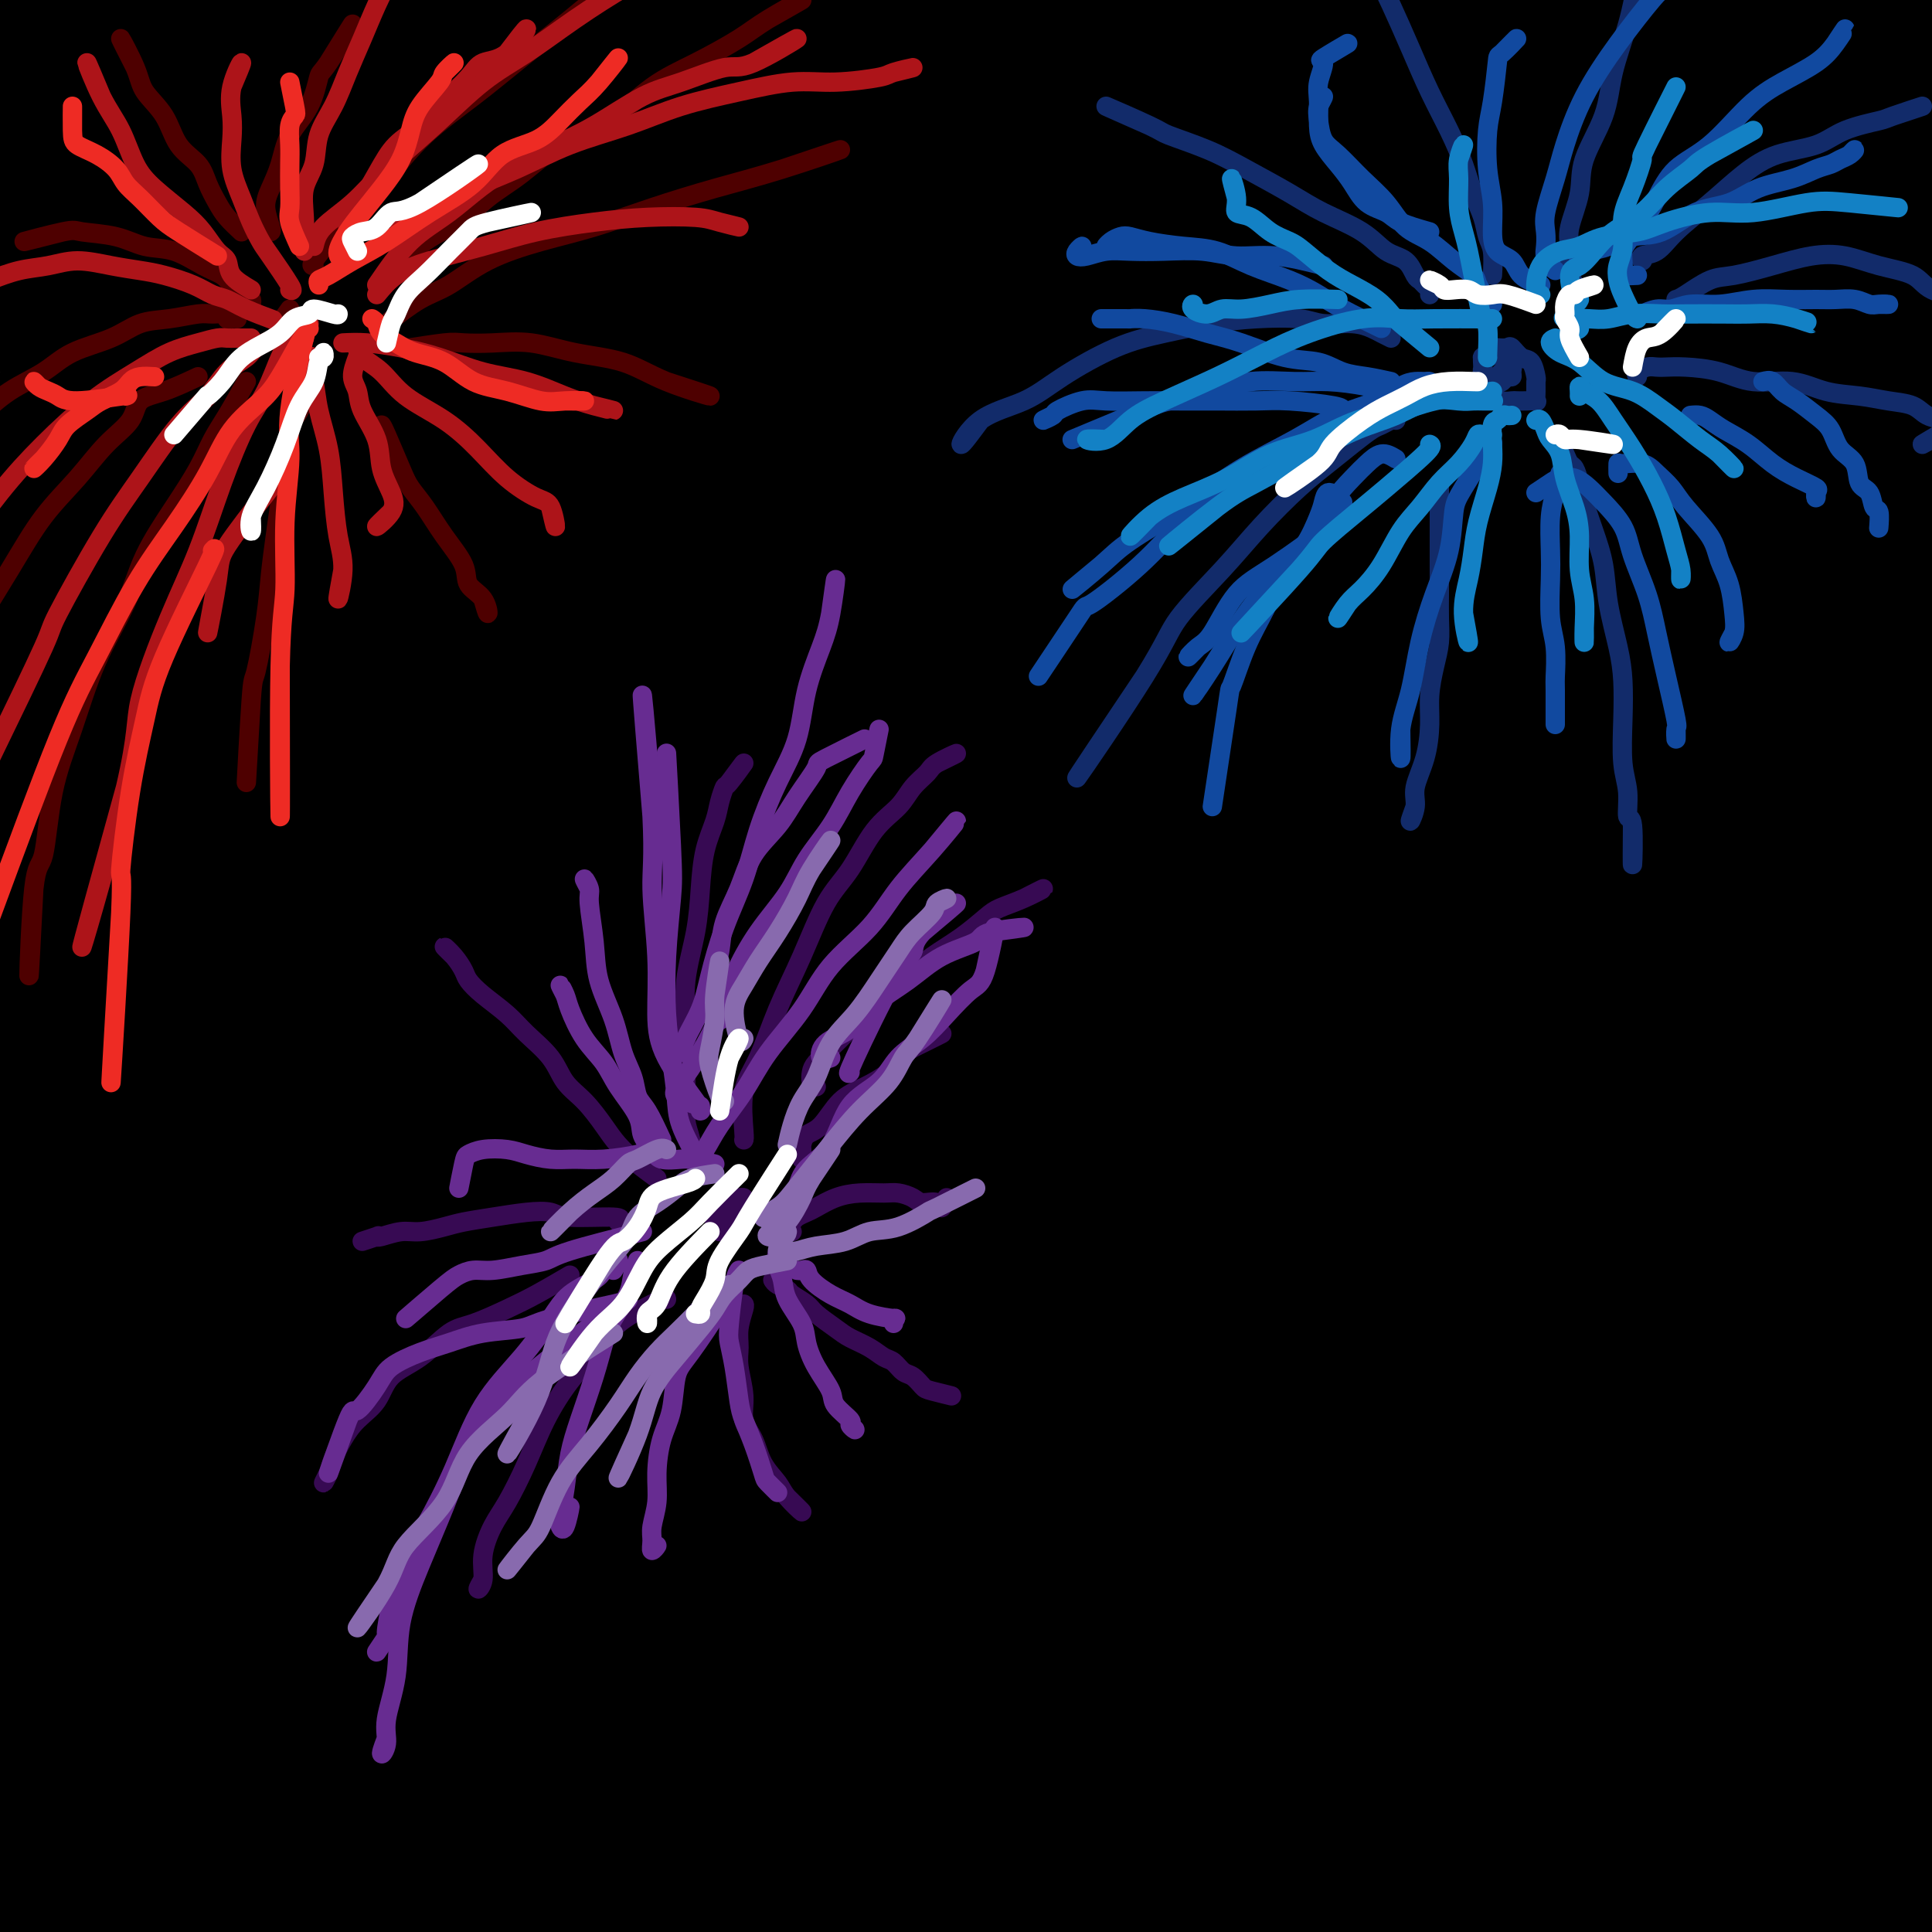 <svg viewBox='0 0 400 400' version='1.1' xmlns='http://www.w3.org/2000/svg' xmlns:xlink='http://www.w3.org/1999/xlink'><rect x="0" y="0" width="400" height="400" fill="#808080" stroke="none"/><g fill='none' stroke='rgb(0,0,0)' stroke-width='28' stroke-linecap='round' stroke-linejoin='round'><path d='M83,31c0.045,-2.711 0.091,-5.423 0,-7c-0.091,-1.577 -0.318,-2.020 0,-3c0.318,-0.980 1.181,-2.499 2,-4c0.819,-1.501 1.596,-2.986 2,-4c0.404,-1.014 0.437,-1.557 0,-2c-0.437,-0.443 -1.343,-0.785 -2,-1c-0.657,-0.215 -1.067,-0.301 -2,0c-0.933,0.301 -2.391,0.989 -4,2c-1.609,1.011 -3.369,2.343 -6,4c-2.631,1.657 -6.134,3.638 -9,6c-2.866,2.362 -5.095,5.104 -8,8c-2.905,2.896 -6.486,5.944 -10,9c-3.514,3.056 -6.962,6.120 -10,9c-3.038,2.880 -5.668,5.577 -8,8c-2.332,2.423 -4.367,4.571 -7,7c-2.633,2.429 -5.864,5.140 -8,7c-2.136,1.860 -3.176,2.871 -4,4c-0.824,1.129 -1.431,2.377 -2,3c-0.569,0.623 -1.099,0.620 -1,0c0.099,-0.620 0.826,-1.859 2,-3c1.174,-1.141 2.793,-2.185 4,-4c1.207,-1.815 2.001,-4.402 4,-7c1.999,-2.598 5.202,-5.207 8,-8c2.798,-2.793 5.190,-5.770 8,-9c2.810,-3.230 6.037,-6.713 9,-10c2.963,-3.287 5.662,-6.380 9,-10c3.338,-3.620 7.316,-7.768 10,-11c2.684,-3.232 4.075,-5.548 6,-8c1.925,-2.452 4.385,-5.042 6,-7c1.615,-1.958 2.385,-3.286 3,-4c0.615,-0.714 1.074,-0.815 1,-1c-0.074,-0.185 -0.680,-0.455 -2,0c-1.320,0.455 -3.355,1.636 -5,3c-1.645,1.364 -2.900,2.913 -5,5c-2.100,2.087 -5.046,4.712 -8,7c-2.954,2.288 -5.914,4.239 -9,7c-3.086,2.761 -6.296,6.333 -10,10c-3.704,3.667 -7.903,7.430 -12,11c-4.097,3.570 -8.093,6.947 -11,10c-2.907,3.053 -4.723,5.783 -7,8c-2.277,2.217 -5.013,3.922 -7,5c-1.987,1.078 -3.225,1.529 -4,2c-0.775,0.471 -1.089,0.960 -1,1c0.089,0.040 0.579,-0.371 1,-1c0.421,-0.629 0.773,-1.476 2,-3c1.227,-1.524 3.327,-3.724 5,-6c1.673,-2.276 2.918,-4.628 5,-7c2.082,-2.372 5.003,-4.763 8,-8c2.997,-3.237 6.072,-7.318 9,-11c2.928,-3.682 5.711,-6.963 9,-11c3.289,-4.037 7.084,-8.828 11,-13c3.916,-4.172 7.954,-7.723 11,-11c3.046,-3.277 5.101,-6.279 7,-9c1.899,-2.721 3.643,-5.162 5,-7c1.357,-1.838 2.327,-3.072 3,-4c0.673,-0.928 1.049,-1.551 1,-2c-0.049,-0.449 -0.525,-0.725 -1,-1'/><path d='M71,-30c1.800,-3.674 -1.199,-1.358 -3,0c-1.801,1.358 -2.403,1.757 -4,3c-1.597,1.243 -4.187,3.329 -7,5c-2.813,1.671 -5.847,2.926 -9,5c-3.153,2.074 -6.425,4.966 -10,8c-3.575,3.034 -7.452,6.208 -11,9c-3.548,2.792 -6.765,5.201 -10,8c-3.235,2.799 -6.487,5.986 -10,9c-3.513,3.014 -7.288,5.854 -10,8c-2.712,2.146 -4.362,3.598 -6,5c-1.638,1.402 -3.263,2.753 -5,4c-1.737,1.247 -3.587,2.391 -5,3c-1.413,0.609 -2.390,0.682 -3,1c-0.610,0.318 -0.853,0.881 -1,1c-0.147,0.119 -0.197,-0.205 0,-1c0.197,-0.795 0.641,-2.059 1,-3c0.359,-0.941 0.631,-1.557 2,-3c1.369,-1.443 3.834,-3.711 6,-6c2.166,-2.289 4.032,-4.597 6,-7c1.968,-2.403 4.036,-4.899 7,-8c2.964,-3.101 6.822,-6.807 10,-10c3.178,-3.193 5.674,-5.873 9,-9c3.326,-3.127 7.482,-6.702 11,-10c3.518,-3.298 6.397,-6.319 9,-9c2.603,-2.681 4.930,-5.020 7,-7c2.070,-1.980 3.885,-3.600 5,-5c1.115,-1.400 1.531,-2.579 2,-3c0.469,-0.421 0.991,-0.082 1,0c0.009,0.082 -0.493,-0.091 -1,0c-0.507,0.091 -1.017,0.445 -2,1c-0.983,0.555 -2.437,1.310 -4,3c-1.563,1.690 -3.233,4.316 -6,7c-2.767,2.684 -6.630,5.425 -10,8c-3.370,2.575 -6.249,4.983 -9,8c-2.751,3.017 -5.376,6.644 -9,10c-3.624,3.356 -8.248,6.442 -12,10c-3.752,3.558 -6.632,7.590 -10,11c-3.368,3.410 -7.222,6.200 -10,9c-2.778,2.800 -4.479,5.612 -6,8c-1.521,2.388 -2.862,4.353 -4,6c-1.138,1.647 -2.072,2.977 -3,4c-0.928,1.023 -1.848,1.739 -2,2c-0.152,0.261 0.465,0.068 1,0c0.535,-0.068 0.989,-0.009 2,0c1.011,0.009 2.581,-0.030 4,-1c1.419,-0.970 2.689,-2.872 5,-5c2.311,-2.128 5.664,-4.483 9,-7c3.336,-2.517 6.657,-5.195 10,-8c3.343,-2.805 6.709,-5.738 11,-9c4.291,-3.262 9.507,-6.854 15,-11c5.493,-4.146 11.264,-8.847 17,-13c5.736,-4.153 11.438,-7.758 17,-11c5.562,-3.242 10.985,-6.123 16,-9c5.015,-2.877 9.621,-5.752 14,-8c4.379,-2.248 8.532,-3.871 12,-5c3.468,-1.129 6.253,-1.764 9,-2c2.747,-0.236 5.457,-0.071 7,0c1.543,0.071 1.919,0.050 2,1c0.081,0.950 -0.132,2.871 -1,5c-0.868,2.129 -2.391,4.465 -5,8c-2.609,3.535 -6.305,8.267 -10,13'/><path d='M100,-17c-4.600,5.982 -8.599,10.439 -13,16c-4.401,5.561 -9.204,12.228 -15,19c-5.796,6.772 -12.584,13.649 -19,21c-6.416,7.351 -12.459,15.175 -19,23c-6.541,7.825 -13.580,15.652 -20,23c-6.420,7.348 -12.220,14.218 -18,21c-5.780,6.782 -11.539,13.478 -16,19c-4.461,5.522 -7.624,9.871 -11,14c-3.376,4.129 -6.964,8.037 -9,11c-2.036,2.963 -2.521,4.979 -3,6c-0.479,1.021 -0.951,1.046 -1,1c-0.049,-0.046 0.324,-0.162 1,-1c0.676,-0.838 1.654,-2.398 4,-5c2.346,-2.602 6.059,-6.246 10,-11c3.941,-4.754 8.109,-10.619 13,-17c4.891,-6.381 10.507,-13.277 16,-20c5.493,-6.723 10.865,-13.274 17,-20c6.135,-6.726 13.034,-13.628 21,-22c7.966,-8.372 17.000,-18.212 25,-26c8.000,-7.788 14.967,-13.522 22,-20c7.033,-6.478 14.131,-13.701 21,-20c6.869,-6.299 13.508,-11.674 19,-16c5.492,-4.326 9.837,-7.601 14,-11c4.163,-3.399 8.145,-6.921 11,-9c2.855,-2.079 4.584,-2.716 5,-3c0.416,-0.284 -0.482,-0.214 -2,1c-1.518,1.214 -3.655,3.572 -7,7c-3.345,3.428 -7.899,7.926 -13,13c-5.101,5.074 -10.749,10.724 -17,17c-6.251,6.276 -13.106,13.179 -20,20c-6.894,6.821 -13.827,13.559 -22,22c-8.173,8.441 -17.585,18.584 -27,29c-9.415,10.416 -18.833,21.103 -27,31c-8.167,9.897 -15.085,19.003 -22,28c-6.915,8.997 -13.829,17.886 -20,26c-6.171,8.114 -11.598,15.454 -16,22c-4.402,6.546 -7.777,12.299 -11,17c-3.223,4.701 -6.293,8.352 -8,11c-1.707,2.648 -2.050,4.294 -2,5c0.050,0.706 0.491,0.470 1,0c0.509,-0.470 1.084,-1.176 3,-3c1.916,-1.824 5.173,-4.765 9,-9c3.827,-4.235 8.225,-9.763 13,-16c4.775,-6.237 9.926,-13.184 16,-21c6.074,-7.816 13.069,-16.502 20,-25c6.931,-8.498 13.797,-16.809 22,-26c8.203,-9.191 17.742,-19.261 27,-29c9.258,-9.739 18.236,-19.146 27,-28c8.764,-8.854 17.314,-17.157 26,-25c8.686,-7.843 17.508,-15.228 25,-22c7.492,-6.772 13.654,-12.931 20,-18c6.346,-5.069 12.875,-9.048 18,-13c5.125,-3.952 8.846,-7.878 12,-10c3.154,-2.122 5.741,-2.442 7,-3c1.259,-0.558 1.188,-1.356 1,-1c-0.188,0.356 -0.495,1.866 -2,4c-1.505,2.134 -4.207,4.892 -8,9c-3.793,4.108 -8.675,9.568 -15,16c-6.325,6.432 -14.093,13.838 -22,22c-7.907,8.162 -15.954,17.081 -24,26'/><path d='M117,33c-15.856,16.745 -20.498,20.608 -29,30c-8.502,9.392 -20.866,24.312 -32,38c-11.134,13.688 -21.038,26.146 -31,39c-9.962,12.854 -19.983,26.106 -29,39c-9.017,12.894 -17.031,25.429 -24,36c-6.969,10.571 -12.892,19.178 -18,27c-5.108,7.822 -9.400,14.860 -12,20c-2.600,5.140 -3.508,8.383 -4,10c-0.492,1.617 -0.567,1.608 0,1c0.567,-0.608 1.774,-1.816 4,-4c2.226,-2.184 5.469,-5.345 9,-10c3.531,-4.655 7.351,-10.803 12,-18c4.649,-7.197 10.128,-15.443 16,-24c5.872,-8.557 12.137,-17.426 19,-27c6.863,-9.574 14.325,-19.852 22,-30c7.675,-10.148 15.564,-20.164 25,-31c9.436,-10.836 20.420,-22.492 30,-33c9.580,-10.508 17.754,-19.869 27,-30c9.246,-10.131 19.562,-21.031 30,-31c10.438,-9.969 20.999,-19.008 30,-27c9.001,-7.992 16.442,-14.938 24,-21c7.558,-6.062 15.235,-11.240 22,-16c6.765,-4.760 12.620,-9.101 17,-12c4.380,-2.899 7.285,-4.356 9,-5c1.715,-0.644 2.240,-0.474 2,0c-0.240,0.474 -1.245,1.251 -4,3c-2.755,1.749 -7.261,4.469 -12,9c-4.739,4.531 -9.710,10.873 -17,18c-7.290,7.127 -16.898,15.038 -26,24c-9.102,8.962 -17.699,18.975 -27,29c-9.301,10.025 -19.308,20.060 -31,33c-11.692,12.940 -25.071,28.783 -37,43c-11.929,14.217 -22.408,26.806 -33,41c-10.592,14.194 -21.297,29.992 -31,45c-9.703,15.008 -18.404,29.226 -26,42c-7.596,12.774 -14.086,24.105 -20,35c-5.914,10.895 -11.250,21.353 -16,30c-4.750,8.647 -8.913,15.484 -11,19c-2.087,3.516 -2.097,3.710 -2,4c0.097,0.290 0.300,0.677 2,-1c1.700,-1.677 4.895,-5.418 8,-10c3.105,-4.582 6.119,-10.004 10,-17c3.881,-6.996 8.628,-15.564 14,-25c5.372,-9.436 11.368,-19.740 18,-30c6.632,-10.260 13.901,-20.476 21,-31c7.099,-10.524 14.028,-21.357 23,-34c8.972,-12.643 19.986,-27.097 30,-40c10.014,-12.903 19.029,-24.256 29,-36c9.971,-11.744 20.900,-23.879 32,-35c11.100,-11.121 22.373,-21.228 32,-31c9.627,-9.772 17.608,-19.208 27,-28c9.392,-8.792 20.195,-16.941 29,-24c8.805,-7.059 15.613,-13.027 22,-18c6.387,-4.973 12.353,-8.950 17,-12c4.647,-3.050 7.974,-5.173 10,-6c2.026,-0.827 2.752,-0.357 3,0c0.248,0.357 0.020,0.601 -2,2c-2.020,1.399 -5.830,3.952 -10,8c-4.170,4.048 -8.700,9.590 -15,16c-6.300,6.410 -14.372,13.689 -23,22c-8.628,8.311 -17.814,17.656 -27,27'/><path d='M193,26c-17.333,17.112 -22.166,22.393 -31,32c-8.834,9.607 -21.668,23.542 -34,38c-12.332,14.458 -24.161,29.440 -36,45c-11.839,15.560 -23.687,31.697 -35,48c-11.313,16.303 -22.091,32.771 -32,49c-9.909,16.229 -18.948,32.220 -27,47c-8.052,14.780 -15.117,28.348 -21,40c-5.883,11.652 -10.586,21.387 -14,29c-3.414,7.613 -5.540,13.103 -7,16c-1.460,2.897 -2.254,3.199 -2,3c0.254,-0.199 1.558,-0.901 3,-3c1.442,-2.099 3.023,-5.596 6,-11c2.977,-5.404 7.349,-12.717 12,-21c4.651,-8.283 9.579,-17.537 15,-28c5.421,-10.463 11.334,-22.137 18,-34c6.666,-11.863 14.087,-23.916 22,-36c7.913,-12.084 16.320,-24.197 26,-38c9.680,-13.803 20.634,-29.294 32,-44c11.366,-14.706 23.145,-28.627 35,-42c11.855,-13.373 23.787,-26.200 36,-39c12.213,-12.800 24.708,-25.575 37,-37c12.292,-11.425 24.382,-21.499 36,-31c11.618,-9.501 22.764,-18.428 33,-26c10.236,-7.572 19.563,-13.789 28,-19c8.437,-5.211 15.985,-9.417 22,-13c6.015,-3.583 10.497,-6.543 14,-8c3.503,-1.457 6.028,-1.409 7,-1c0.972,0.409 0.392,1.181 -1,3c-1.392,1.819 -3.594,4.686 -8,9c-4.406,4.314 -11.015,10.074 -18,17c-6.985,6.926 -14.347,15.019 -23,24c-8.653,8.981 -18.598,18.849 -30,31c-11.402,12.151 -24.259,26.583 -36,40c-11.741,13.417 -22.364,25.818 -34,41c-11.636,15.182 -24.285,33.145 -37,52c-12.715,18.855 -25.496,38.604 -37,57c-11.504,18.396 -21.730,35.441 -31,53c-9.270,17.559 -17.582,35.631 -25,53c-7.418,17.369 -13.940,34.034 -19,48c-5.060,13.966 -8.657,25.232 -12,35c-3.343,9.768 -6.433,18.039 -8,24c-1.567,5.961 -1.612,9.611 -1,11c0.612,1.389 1.881,0.516 4,-1c2.119,-1.516 5.087,-3.674 8,-8c2.913,-4.326 5.772,-10.819 10,-19c4.228,-8.181 9.826,-18.050 16,-29c6.174,-10.950 12.923,-22.981 20,-36c7.077,-13.019 14.480,-27.025 22,-40c7.520,-12.975 15.155,-24.919 24,-39c8.845,-14.081 18.900,-30.298 30,-47c11.100,-16.702 23.245,-33.889 35,-49c11.755,-15.111 23.122,-28.145 35,-42c11.878,-13.855 24.268,-28.529 36,-42c11.732,-13.471 22.805,-25.738 33,-36c10.195,-10.262 19.511,-18.519 28,-27c8.489,-8.481 16.149,-17.187 23,-24c6.851,-6.813 12.891,-11.735 17,-16c4.109,-4.265 6.287,-7.875 8,-10c1.713,-2.125 2.961,-2.764 3,-3c0.039,-0.236 -1.132,-0.067 -3,1c-1.868,1.067 -4.434,3.034 -7,5'/><path d='M358,-22c-4.326,3.347 -10.140,8.714 -17,15c-6.860,6.286 -14.765,13.490 -23,22c-8.235,8.510 -16.801,18.325 -27,29c-10.199,10.675 -22.032,22.210 -34,35c-11.968,12.790 -24.070,26.836 -36,42c-11.930,15.164 -23.687,31.447 -36,49c-12.313,17.553 -25.181,36.375 -37,54c-11.819,17.625 -22.590,34.052 -33,52c-10.410,17.948 -20.461,37.417 -29,55c-8.539,17.583 -15.568,33.280 -22,47c-6.432,13.720 -12.269,25.462 -17,35c-4.731,9.538 -8.358,16.870 -11,22c-2.642,5.130 -4.300,8.056 -5,9c-0.700,0.944 -0.441,-0.095 0,-2c0.441,-1.905 1.065,-4.675 3,-9c1.935,-4.325 5.180,-10.203 8,-18c2.820,-7.797 5.216,-17.512 9,-28c3.784,-10.488 8.958,-21.750 14,-34c5.042,-12.250 9.952,-25.488 16,-39c6.048,-13.512 13.235,-27.299 21,-42c7.765,-14.701 16.108,-30.317 25,-46c8.892,-15.683 18.332,-31.433 28,-47c9.668,-15.567 19.565,-30.952 30,-45c10.435,-14.048 21.407,-26.759 31,-39c9.593,-12.241 17.807,-24.013 26,-35c8.193,-10.987 16.365,-21.189 24,-30c7.635,-8.811 14.733,-16.229 21,-23c6.267,-6.771 11.704,-12.893 16,-18c4.296,-5.107 7.452,-9.200 10,-12c2.548,-2.800 4.489,-4.308 5,-5c0.511,-0.692 -0.409,-0.570 -2,0c-1.591,0.570 -3.855,1.587 -7,4c-3.145,2.413 -7.173,6.223 -13,12c-5.827,5.777 -13.453,13.520 -22,22c-8.547,8.480 -18.016,17.697 -28,28c-9.984,10.303 -20.484,21.691 -32,35c-11.516,13.309 -24.048,28.540 -36,44c-11.952,15.460 -23.324,31.150 -35,48c-11.676,16.850 -23.656,34.860 -35,54c-11.344,19.140 -22.052,39.410 -32,59c-9.948,19.590 -19.137,38.501 -27,56c-7.863,17.499 -14.400,33.585 -20,48c-5.600,14.415 -10.262,27.159 -13,37c-2.738,9.841 -3.552,16.778 -4,21c-0.448,4.222 -0.529,5.727 0,6c0.529,0.273 1.669,-0.687 4,-3c2.331,-2.313 5.853,-5.978 9,-11c3.147,-5.022 5.921,-11.399 10,-20c4.079,-8.601 9.465,-19.426 15,-31c5.535,-11.574 11.219,-23.897 18,-37c6.781,-13.103 14.660,-26.985 23,-43c8.340,-16.015 17.140,-34.161 27,-51c9.860,-16.839 20.781,-32.370 32,-49c11.219,-16.630 22.736,-34.359 35,-51c12.264,-16.641 25.274,-32.193 37,-46c11.726,-13.807 22.169,-25.868 33,-38c10.831,-12.132 22.051,-24.334 32,-35c9.949,-10.666 18.625,-19.797 26,-28c7.375,-8.203 13.447,-15.478 19,-21c5.553,-5.522 10.587,-9.292 13,-12c2.413,-2.708 2.207,-4.354 2,-6'/><path d='M347,-36c24.940,-28.946 6.291,-8.310 -2,0c-8.291,8.310 -6.223,4.294 -9,5c-2.777,0.706 -10.400,6.135 -18,12c-7.600,5.865 -15.178,12.165 -24,20c-8.822,7.835 -18.888,17.206 -30,28c-11.112,10.794 -23.270,23.011 -35,35c-11.730,11.989 -23.032,23.750 -35,38c-11.968,14.250 -24.604,30.990 -37,48c-12.396,17.010 -24.553,34.292 -36,52c-11.447,17.708 -22.183,35.843 -32,55c-9.817,19.157 -18.715,39.337 -27,58c-8.285,18.663 -15.958,35.811 -22,52c-6.042,16.189 -10.452,31.421 -15,44c-4.548,12.579 -9.234,22.505 -12,30c-2.766,7.495 -3.611,12.557 -4,15c-0.389,2.443 -0.322,2.265 0,1c0.322,-1.265 0.899,-3.618 2,-7c1.101,-3.382 2.725,-7.792 5,-14c2.275,-6.208 5.200,-14.213 8,-23c2.800,-8.787 5.476,-18.355 9,-29c3.524,-10.645 7.898,-22.367 13,-35c5.102,-12.633 10.934,-26.176 17,-40c6.066,-13.824 12.366,-27.928 20,-43c7.634,-15.072 16.604,-31.113 26,-47c9.396,-15.887 19.220,-31.622 29,-47c9.780,-15.378 19.516,-30.401 30,-45c10.484,-14.599 21.717,-28.776 32,-42c10.283,-13.224 19.616,-25.495 29,-37c9.384,-11.505 18.818,-22.243 27,-31c8.182,-8.757 15.111,-15.534 21,-22c5.889,-6.466 10.737,-12.622 15,-17c4.263,-4.378 7.942,-6.979 10,-9c2.058,-2.021 2.494,-3.460 2,-4c-0.494,-0.540 -1.919,-0.179 -4,1c-2.081,1.179 -4.818,3.177 -9,7c-4.182,3.823 -9.809,9.472 -17,16c-7.191,6.528 -15.947,13.933 -25,23c-9.053,9.067 -18.402,19.794 -29,31c-10.598,11.206 -22.445,22.891 -34,36c-11.555,13.109 -22.819,27.640 -35,44c-12.181,16.360 -25.280,34.547 -37,52c-11.720,17.453 -22.062,34.171 -33,52c-10.938,17.829 -22.474,36.770 -32,56c-9.526,19.230 -17.043,38.751 -24,55c-6.957,16.249 -13.354,29.228 -19,42c-5.646,12.772 -10.541,25.338 -14,35c-3.459,9.662 -5.482,16.420 -7,21c-1.518,4.580 -2.532,6.983 -3,8c-0.468,1.017 -0.389,0.649 1,-1c1.389,-1.649 4.087,-4.578 6,-9c1.913,-4.422 3.040,-10.338 6,-18c2.960,-7.662 7.754,-17.071 12,-28c4.246,-10.929 7.946,-23.378 13,-36c5.054,-12.622 11.463,-25.416 18,-39c6.537,-13.584 13.202,-27.957 21,-44c7.798,-16.043 16.728,-33.756 26,-50c9.272,-16.244 18.885,-31.018 29,-46c10.115,-14.982 20.732,-30.170 31,-45c10.268,-14.830 20.188,-29.300 30,-42c9.812,-12.700 19.518,-23.628 28,-34c8.482,-10.372 15.741,-20.186 23,-30'/><path d='M226,22c11.806,-14.319 15.821,-18.118 20,-23c4.179,-4.882 8.522,-10.847 11,-15c2.478,-4.153 3.092,-6.495 3,-8c-0.092,-1.505 -0.890,-2.172 -2,-2c-1.110,0.172 -2.533,1.182 -6,3c-3.467,1.818 -8.979,4.442 -15,9c-6.021,4.558 -12.550,11.050 -20,18c-7.450,6.950 -15.819,14.359 -24,23c-8.181,8.641 -16.174,18.513 -26,30c-9.826,11.487 -21.486,24.587 -32,37c-10.514,12.413 -19.882,24.137 -29,38c-9.118,13.863 -17.986,29.863 -28,46c-10.014,16.137 -21.174,32.411 -30,48c-8.826,15.589 -15.318,30.492 -22,45c-6.682,14.508 -13.553,28.620 -19,41c-5.447,12.380 -9.470,23.029 -13,32c-3.530,8.971 -6.568,16.266 -9,22c-2.432,5.734 -4.259,9.909 -5,12c-0.741,2.091 -0.397,2.100 0,2c0.397,-0.100 0.849,-0.308 2,-2c1.151,-1.692 3.003,-4.868 5,-9c1.997,-4.132 4.139,-9.220 7,-16c2.861,-6.780 6.440,-15.253 10,-24c3.560,-8.747 7.099,-17.767 12,-28c4.901,-10.233 11.163,-21.678 17,-33c5.837,-11.322 11.249,-22.521 18,-35c6.751,-12.479 14.841,-26.237 23,-40c8.159,-13.763 16.387,-27.529 25,-40c8.613,-12.471 17.610,-23.647 26,-35c8.390,-11.353 16.171,-22.884 24,-33c7.829,-10.116 15.704,-18.818 23,-27c7.296,-8.182 14.012,-15.843 20,-23c5.988,-7.157 11.247,-13.809 16,-19c4.753,-5.191 9.001,-8.921 12,-12c2.999,-3.079 4.749,-5.506 6,-7c1.251,-1.494 2.002,-2.054 2,-2c-0.002,0.054 -0.755,0.722 -2,2c-1.245,1.278 -2.980,3.166 -6,6c-3.020,2.834 -7.325,6.614 -12,12c-4.675,5.386 -9.719,12.378 -16,20c-6.281,7.622 -13.797,15.874 -21,25c-7.203,9.126 -14.091,19.127 -22,30c-7.909,10.873 -16.839,22.619 -25,35c-8.161,12.381 -15.554,25.398 -23,39c-7.446,13.602 -14.944,27.791 -22,42c-7.056,14.209 -13.669,28.439 -20,43c-6.331,14.561 -12.380,29.454 -18,44c-5.620,14.546 -10.810,28.747 -15,41c-4.190,12.253 -7.381,22.559 -10,33c-2.619,10.441 -4.667,21.016 -6,29c-1.333,7.984 -1.953,13.375 -2,16c-0.047,2.625 0.478,2.482 1,1c0.522,-1.482 1.040,-4.302 3,-9c1.960,-4.698 5.361,-11.273 9,-20c3.639,-8.727 7.518,-19.608 12,-32c4.482,-12.392 9.569,-26.297 16,-42c6.431,-15.703 14.207,-33.205 22,-49c7.793,-15.795 15.604,-29.883 25,-45c9.396,-15.117 20.376,-31.262 31,-47c10.624,-15.738 20.893,-31.068 31,-45c10.107,-13.932 20.054,-26.466 30,-39'/><path d='M188,85c15.253,-19.580 22.885,-26.531 32,-36c9.115,-9.469 19.712,-21.456 29,-31c9.288,-9.544 17.266,-16.644 25,-24c7.734,-7.356 15.223,-14.968 22,-21c6.777,-6.032 12.840,-10.484 18,-14c5.160,-3.516 9.416,-6.095 12,-8c2.584,-1.905 3.497,-3.137 4,-3c0.503,0.137 0.595,1.644 0,3c-0.595,1.356 -1.877,2.560 -5,6c-3.123,3.440 -8.088,9.117 -14,16c-5.912,6.883 -12.773,14.971 -21,24c-8.227,9.029 -17.821,18.998 -27,30c-9.179,11.002 -17.942,23.038 -28,36c-10.058,12.962 -21.412,26.850 -32,41c-10.588,14.150 -20.410,28.561 -31,44c-10.590,15.439 -21.949,31.905 -32,49c-10.051,17.095 -18.793,34.817 -28,52c-9.207,17.183 -18.878,33.825 -27,51c-8.122,17.175 -14.694,34.882 -21,52c-6.306,17.118 -12.347,33.648 -17,48c-4.653,14.352 -7.917,26.525 -11,37c-3.083,10.475 -5.984,19.251 -7,24c-1.016,4.749 -0.145,5.471 0,6c0.145,0.529 -0.435,0.863 1,-1c1.435,-1.863 4.886,-5.925 7,-9c2.114,-3.075 2.890,-5.164 4,-8c1.110,-2.836 2.555,-6.418 4,-10'/><path d='M269,122c-5.446,4.453 -10.893,8.906 -16,14c-5.107,5.094 -9.875,10.830 -15,17c-5.125,6.170 -10.605,12.774 -16,20c-5.395,7.226 -10.703,15.074 -16,23c-5.297,7.926 -10.583,15.928 -15,24c-4.417,8.072 -7.965,16.212 -12,24c-4.035,7.788 -8.556,15.225 -12,22c-3.444,6.775 -5.811,12.889 -8,18c-2.189,5.111 -4.201,9.219 -6,13c-1.799,3.781 -3.384,7.233 -4,9c-0.616,1.767 -0.262,1.847 0,2c0.262,0.153 0.433,0.379 1,0c0.567,-0.379 1.531,-1.364 3,-3c1.469,-1.636 3.444,-3.922 6,-7c2.556,-3.078 5.692,-6.948 9,-12c3.308,-5.052 6.787,-11.287 11,-18c4.213,-6.713 9.158,-13.906 14,-22c4.842,-8.094 9.579,-17.090 15,-26c5.421,-8.910 11.526,-17.735 18,-28c6.474,-10.265 13.316,-21.969 21,-33c7.684,-11.031 16.210,-21.390 24,-31c7.790,-9.610 14.845,-18.470 22,-27c7.155,-8.530 14.411,-16.731 21,-24c6.589,-7.269 12.512,-13.607 18,-19c5.488,-5.393 10.542,-9.839 15,-14c4.458,-4.161 8.319,-8.035 11,-11c2.681,-2.965 4.181,-5.020 5,-6c0.819,-0.980 0.956,-0.885 1,-1c0.044,-0.115 -0.004,-0.439 -1,0c-0.996,0.439 -2.939,1.641 -6,4c-3.061,2.359 -7.240,5.873 -12,10c-4.760,4.127 -10.100,8.865 -16,15c-5.900,6.135 -12.361,13.667 -20,22c-7.639,8.333 -16.458,17.467 -25,27c-8.542,9.533 -16.809,19.466 -26,31c-9.191,11.534 -19.306,24.669 -29,38c-9.694,13.331 -18.967,26.858 -28,40c-9.033,13.142 -17.825,25.900 -26,39c-8.175,13.100 -15.734,26.542 -23,40c-7.266,13.458 -14.238,26.933 -20,39c-5.762,12.067 -10.312,22.726 -14,32c-3.688,9.274 -6.514,17.164 -9,24c-2.486,6.836 -4.634,12.620 -6,16c-1.366,3.380 -1.951,4.357 -2,5c-0.049,0.643 0.439,0.952 1,0c0.561,-0.952 1.195,-3.165 3,-6c1.805,-2.835 4.780,-6.292 7,-11c2.220,-4.708 3.686,-10.666 7,-18c3.314,-7.334 8.477,-16.042 13,-25c4.523,-8.958 8.405,-18.166 13,-28c4.595,-9.834 9.902,-20.296 16,-32c6.098,-11.704 12.986,-24.651 20,-37c7.014,-12.349 14.155,-24.101 22,-36c7.845,-11.899 16.395,-23.945 25,-36c8.605,-12.055 17.264,-24.117 25,-35c7.736,-10.883 14.547,-20.585 22,-30c7.453,-9.415 15.547,-18.542 23,-27c7.453,-8.458 14.266,-16.246 20,-23c5.734,-6.754 10.390,-12.472 15,-18c4.610,-5.528 9.174,-10.865 13,-15c3.826,-4.135 6.913,-7.067 10,-10'/><path d='M356,21c13.598,-15.631 7.092,-8.207 5,-6c-2.092,2.207 0.229,-0.801 1,-2c0.771,-1.199 -0.009,-0.589 -1,0c-0.991,0.589 -2.194,1.158 -5,3c-2.806,1.842 -7.217,4.958 -12,9c-4.783,4.042 -9.939,9.008 -16,15c-6.061,5.992 -13.027,13.008 -21,21c-7.973,7.992 -16.954,16.959 -26,27c-9.046,10.041 -18.156,21.156 -28,33c-9.844,11.844 -20.423,24.415 -31,38c-10.577,13.585 -21.151,28.182 -31,42c-9.849,13.818 -18.973,26.858 -28,40c-9.027,13.142 -17.956,26.387 -26,39c-8.044,12.613 -15.201,24.593 -22,36c-6.799,11.407 -13.238,22.241 -19,32c-5.762,9.759 -10.846,18.443 -15,26c-4.154,7.557 -7.376,13.986 -10,19c-2.624,5.014 -4.649,8.613 -6,12c-1.351,3.387 -2.028,6.561 -2,7c0.028,0.439 0.760,-1.856 3,-5c2.240,-3.144 5.988,-7.135 9,-12c3.012,-4.865 5.290,-10.602 9,-18c3.710,-7.398 8.854,-16.458 14,-26c5.146,-9.542 10.294,-19.567 16,-30c5.706,-10.433 11.968,-21.273 19,-33c7.032,-11.727 14.833,-24.342 23,-37c8.167,-12.658 16.700,-25.358 26,-38c9.300,-12.642 19.366,-25.225 29,-38c9.634,-12.775 18.834,-25.743 29,-38c10.166,-12.257 21.298,-23.804 32,-35c10.702,-11.196 20.975,-22.042 31,-32c10.025,-9.958 19.804,-19.029 29,-28c9.196,-8.971 17.811,-17.841 26,-25c8.189,-7.159 15.954,-12.608 23,-18c7.046,-5.392 13.374,-10.726 19,-15c5.626,-4.274 10.551,-7.486 14,-10c3.449,-2.514 5.422,-4.330 7,-5c1.578,-0.670 2.761,-0.195 3,0c0.239,0.195 -0.467,0.108 -2,1c-1.533,0.892 -3.895,2.762 -7,5c-3.105,2.238 -6.954,4.844 -12,9c-5.046,4.156 -11.291,9.863 -18,16c-6.709,6.137 -13.883,12.704 -22,20c-8.117,7.296 -17.177,15.322 -26,24c-8.823,8.678 -17.408,18.007 -28,29c-10.592,10.993 -23.192,23.651 -35,37c-11.808,13.349 -22.824,27.391 -34,42c-11.176,14.609 -22.514,29.787 -33,45c-10.486,15.213 -20.122,30.462 -29,44c-8.878,13.538 -17.000,25.366 -24,37c-7.000,11.634 -12.878,23.073 -19,34c-6.122,10.927 -12.488,21.341 -17,30c-4.512,8.659 -7.169,15.562 -10,22c-2.831,6.438 -5.835,12.410 -8,17c-2.165,4.590 -3.490,7.798 -4,10c-0.510,2.202 -0.206,3.400 0,4c0.206,0.600 0.313,0.604 1,0c0.687,-0.604 1.954,-1.817 4,-4c2.046,-2.183 4.870,-5.338 8,-10c3.130,-4.662 6.565,-10.831 10,-17'/><path d='M119,364c6.264,-8.916 10.425,-15.705 15,-24c4.575,-8.295 9.566,-18.097 15,-28c5.434,-9.903 11.312,-19.907 18,-31c6.688,-11.093 14.185,-23.274 22,-35c7.815,-11.726 15.950,-22.995 24,-35c8.050,-12.005 16.017,-24.744 25,-37c8.983,-12.256 18.981,-24.030 28,-35c9.019,-10.970 17.059,-21.138 25,-31c7.941,-9.862 15.783,-19.419 24,-29c8.217,-9.581 16.808,-19.186 24,-27c7.192,-7.814 12.986,-13.839 19,-20c6.014,-6.161 12.250,-12.459 18,-18c5.750,-5.541 11.016,-10.324 15,-14c3.984,-3.676 6.686,-6.246 9,-8c2.314,-1.754 4.240,-2.693 5,-3c0.760,-0.307 0.354,0.018 -1,1c-1.354,0.982 -3.657,2.620 -6,5c-2.343,2.380 -4.727,5.502 -9,10c-4.273,4.498 -10.436,10.371 -17,17c-6.564,6.629 -13.529,14.013 -21,22c-7.471,7.987 -15.447,16.578 -24,26c-8.553,9.422 -17.683,19.674 -27,31c-9.317,11.326 -18.820,23.726 -29,37c-10.180,13.274 -21.038,27.424 -31,42c-9.962,14.576 -19.028,29.580 -28,44c-8.972,14.420 -17.851,28.258 -26,42c-8.149,13.742 -15.568,27.388 -22,40c-6.432,12.612 -11.877,24.192 -17,35c-5.123,10.808 -9.924,20.846 -14,30c-4.076,9.154 -7.426,17.426 -10,24c-2.574,6.574 -4.372,11.451 -5,15c-0.628,3.549 -0.086,5.769 0,7c0.086,1.231 -0.284,1.473 1,1c1.284,-0.473 4.223,-1.660 7,-4c2.777,-2.340 5.391,-5.832 9,-11c3.609,-5.168 8.212,-12.013 13,-20c4.788,-7.987 9.762,-17.117 15,-27c5.238,-9.883 10.740,-20.519 17,-32c6.260,-11.481 13.278,-23.809 21,-37c7.722,-13.191 16.147,-27.247 25,-41c8.853,-13.753 18.133,-27.203 28,-41c9.867,-13.797 20.320,-27.940 30,-41c9.680,-13.060 18.586,-25.036 28,-37c9.414,-11.964 19.336,-23.914 29,-35c9.664,-11.086 19.070,-21.307 28,-31c8.930,-9.693 17.383,-18.857 25,-27c7.617,-8.143 14.397,-15.265 21,-22c6.603,-6.735 13.030,-13.083 18,-18c4.970,-4.917 8.483,-8.404 11,-11c2.517,-2.596 4.039,-4.299 5,-5c0.961,-0.701 1.361,-0.398 1,0c-0.361,0.398 -1.485,0.890 -3,2c-1.515,1.110 -3.422,2.839 -7,6c-3.578,3.161 -8.826,7.755 -14,13c-5.174,5.245 -10.273,11.141 -17,18c-6.727,6.859 -15.083,14.681 -24,24c-8.917,9.319 -18.395,20.135 -27,30c-8.605,9.865 -16.337,18.778 -26,31c-9.663,12.222 -21.255,27.752 -32,43c-10.745,15.248 -20.641,30.214 -30,45c-9.359,14.786 -18.179,29.393 -27,44'/><path d='M243,234c-18.081,28.347 -18.782,33.214 -24,44c-5.218,10.786 -14.953,27.491 -22,41c-7.047,13.509 -11.406,23.823 -16,34c-4.594,10.177 -9.424,20.216 -13,29c-3.576,8.784 -5.896,16.314 -8,22c-2.104,5.686 -3.990,9.529 -5,13c-1.010,3.471 -1.145,6.569 -1,8c0.145,1.431 0.569,1.195 2,1c1.431,-0.195 3.868,-0.350 6,-2c2.132,-1.650 3.961,-4.797 7,-9c3.039,-4.203 7.290,-9.462 11,-16c3.710,-6.538 6.878,-14.355 11,-23c4.122,-8.645 9.196,-18.118 15,-29c5.804,-10.882 12.337,-23.173 18,-34c5.663,-10.827 10.454,-20.190 17,-32c6.546,-11.810 14.846,-26.068 23,-40c8.154,-13.932 16.160,-27.538 24,-40c7.840,-12.462 15.513,-23.782 24,-36c8.487,-12.218 17.787,-25.336 26,-37c8.213,-11.664 15.339,-21.876 23,-32c7.661,-10.124 15.858,-20.161 23,-29c7.142,-8.839 13.229,-16.481 19,-23c5.771,-6.519 11.227,-11.915 16,-17c4.773,-5.085 8.862,-9.861 12,-13c3.138,-3.139 5.323,-4.642 7,-6c1.677,-1.358 2.845,-2.569 3,-3c0.155,-0.431 -0.703,-0.080 -2,1c-1.297,1.080 -3.033,2.888 -6,6c-2.967,3.112 -7.164,7.527 -12,13c-4.836,5.473 -10.311,12.004 -17,20c-6.689,7.996 -14.593,17.458 -23,28c-8.407,10.542 -17.316,22.163 -26,34c-8.684,11.837 -17.144,23.889 -27,38c-9.856,14.111 -21.110,30.283 -31,46c-9.890,15.717 -18.417,30.981 -27,46c-8.583,15.019 -17.224,29.793 -25,44c-7.776,14.207 -14.689,27.846 -21,41c-6.311,13.154 -12.019,25.823 -17,37c-4.981,11.177 -9.234,20.862 -13,30c-3.766,9.138 -7.045,17.729 -9,24c-1.955,6.271 -2.588,10.224 -3,13c-0.412,2.776 -0.604,4.376 0,5c0.604,0.624 2.005,0.270 4,-1c1.995,-1.270 4.586,-3.458 8,-8c3.414,-4.542 7.651,-11.440 12,-19c4.349,-7.560 8.809,-15.783 14,-26c5.191,-10.217 11.115,-22.428 17,-35c5.885,-12.572 11.733,-25.506 19,-39c7.267,-13.494 15.953,-27.549 25,-42c9.047,-14.451 18.456,-29.298 28,-44c9.544,-14.702 19.223,-29.261 29,-43c9.777,-13.739 19.653,-26.659 29,-39c9.347,-12.341 18.165,-24.102 27,-35c8.835,-10.898 17.687,-20.934 26,-30c8.313,-9.066 16.086,-17.164 22,-24c5.914,-6.836 9.969,-12.412 14,-17c4.031,-4.588 8.039,-8.189 11,-11c2.961,-2.811 4.874,-4.834 5,-5c0.126,-0.166 -1.535,1.524 -4,4c-2.465,2.476 -5.732,5.738 -9,9'/><path d='M459,26c-4.632,4.890 -9.713,10.616 -16,17c-6.287,6.384 -13.781,13.425 -22,23c-8.219,9.575 -17.162,21.683 -26,33c-8.838,11.317 -17.571,21.843 -27,35c-9.429,13.157 -19.556,28.945 -30,46c-10.444,17.055 -21.207,35.379 -31,52c-9.793,16.621 -18.616,31.540 -27,47c-8.384,15.460 -16.329,31.460 -24,47c-7.671,15.540 -15.066,30.622 -21,44c-5.934,13.378 -10.405,25.054 -15,36c-4.595,10.946 -9.312,21.161 -13,30c-3.688,8.839 -6.346,16.301 -8,22c-1.654,5.699 -2.303,9.634 -3,12c-0.697,2.366 -1.442,3.162 -1,3c0.442,-0.162 2.070,-1.282 4,-3c1.930,-1.718 4.162,-4.033 7,-8c2.838,-3.967 6.281,-9.587 10,-17c3.719,-7.413 7.714,-16.618 12,-26c4.286,-9.382 8.862,-18.940 14,-30c5.138,-11.060 10.839,-23.623 17,-37c6.161,-13.377 12.781,-27.566 20,-41c7.219,-13.434 15.036,-26.111 23,-40c7.964,-13.889 16.074,-28.991 25,-43c8.926,-14.009 18.668,-26.925 27,-39c8.332,-12.075 15.254,-23.311 23,-34c7.746,-10.689 16.317,-20.833 24,-30c7.683,-9.167 14.476,-17.358 20,-24c5.524,-6.642 9.777,-11.736 14,-16c4.223,-4.264 8.416,-7.698 11,-10c2.584,-2.302 3.559,-3.473 4,-4c0.441,-0.527 0.349,-0.412 0,1c-0.349,1.412 -0.956,4.119 -3,7c-2.044,2.881 -5.526,5.936 -10,11c-4.474,5.064 -9.941,12.137 -16,20c-6.059,7.863 -12.710,16.516 -20,27c-7.290,10.484 -15.220,22.800 -23,35c-7.780,12.200 -15.409,24.286 -24,39c-8.591,14.714 -18.142,32.058 -27,48c-8.858,15.942 -17.021,30.483 -25,45c-7.979,14.517 -15.773,29.010 -23,43c-7.227,13.990 -13.886,27.478 -20,40c-6.114,12.522 -11.682,24.078 -16,35c-4.318,10.922 -7.387,21.210 -11,30c-3.613,8.790 -7.769,16.084 -10,22c-2.231,5.916 -2.535,10.456 -3,14c-0.465,3.544 -1.089,6.093 -1,7c0.089,0.907 0.893,0.172 2,-1c1.107,-1.172 2.519,-2.781 5,-6c2.481,-3.219 6.033,-8.046 9,-14c2.967,-5.954 5.349,-13.033 9,-21c3.651,-7.967 8.570,-16.820 13,-27c4.430,-10.180 8.372,-21.687 13,-33c4.628,-11.313 9.944,-22.434 16,-35c6.056,-12.566 12.852,-26.579 20,-40c7.148,-13.421 14.648,-26.250 22,-39c7.352,-12.750 14.557,-25.422 22,-37c7.443,-11.578 15.124,-22.061 22,-32c6.876,-9.939 12.946,-19.334 19,-28c6.054,-8.666 12.091,-16.602 17,-23c4.909,-6.398 8.688,-11.256 12,-15c3.312,-3.744 6.156,-6.372 9,-9'/><path d='M428,135c6.542,-8.075 3.898,-4.762 3,-3c-0.898,1.762 -0.051,1.971 0,3c0.051,1.029 -0.694,2.876 -2,6c-1.306,3.124 -3.172,7.525 -6,12c-2.828,4.475 -6.617,9.023 -10,15c-3.383,5.977 -6.359,13.382 -11,22c-4.641,8.618 -10.947,18.450 -16,28c-5.053,9.550 -8.852,18.817 -14,29c-5.148,10.183 -11.645,21.282 -18,34c-6.355,12.718 -12.567,27.053 -18,39c-5.433,11.947 -10.087,21.504 -15,31c-4.913,9.496 -10.084,18.930 -15,28c-4.916,9.070 -9.577,17.775 -13,25c-3.423,7.225 -5.609,12.971 -8,18c-2.391,5.029 -4.989,9.343 -7,13c-2.011,3.657 -3.437,6.659 -4,8c-0.563,1.341 -0.263,1.023 0,1c0.263,-0.023 0.487,0.249 2,-1c1.513,-1.249 4.313,-4.020 7,-7c2.687,-2.980 5.259,-6.169 8,-11c2.741,-4.831 5.650,-11.304 9,-19c3.350,-7.696 7.140,-16.614 11,-25c3.860,-8.386 7.789,-16.240 12,-25c4.211,-8.760 8.705,-18.425 14,-29c5.295,-10.575 11.391,-22.059 17,-33c5.609,-10.941 10.732,-21.337 16,-31c5.268,-9.663 10.682,-18.591 16,-28c5.318,-9.409 10.541,-19.298 15,-27c4.459,-7.702 8.155,-13.215 12,-19c3.845,-5.785 7.838,-11.841 11,-16c3.162,-4.159 5.491,-6.422 7,-8c1.509,-1.578 2.197,-2.472 3,-3c0.803,-0.528 1.721,-0.691 2,0c0.279,0.691 -0.079,2.234 -1,4c-0.921,1.766 -2.403,3.754 -4,7c-1.597,3.246 -3.310,7.748 -6,13c-2.690,5.252 -6.357,11.252 -10,18c-3.643,6.748 -7.260,14.245 -11,22c-3.740,7.755 -7.602,15.769 -12,25c-4.398,9.231 -9.332,19.678 -14,30c-4.668,10.322 -9.068,20.520 -13,31c-3.932,10.480 -7.394,21.243 -11,32c-3.606,10.757 -7.356,21.509 -10,31c-2.644,9.491 -4.183,17.722 -6,25c-1.817,7.278 -3.913,13.602 -6,19c-2.087,5.398 -4.165,9.871 -5,13c-0.835,3.129 -0.425,4.914 0,5c0.425,0.086 0.867,-1.526 2,-4c1.133,-2.474 2.959,-5.810 5,-10c2.041,-4.190 4.297,-9.234 6,-15c1.703,-5.766 2.855,-12.255 5,-19c2.145,-6.745 5.285,-13.745 8,-21c2.715,-7.255 5.004,-14.766 8,-23c2.996,-8.234 6.698,-17.191 10,-26c3.302,-8.809 6.205,-17.471 10,-26c3.795,-8.529 8.481,-16.926 12,-25c3.519,-8.074 5.871,-15.824 9,-23c3.129,-7.176 7.035,-13.778 10,-19c2.965,-5.222 4.990,-9.063 7,-12c2.010,-2.937 4.005,-4.968 6,-7'/><path d='M425,207c4.388,-6.236 3.857,-2.827 4,-1c0.143,1.827 0.961,2.072 1,4c0.039,1.928 -0.702,5.539 -1,9c-0.298,3.461 -0.152,6.772 -1,11c-0.848,4.228 -2.690,9.373 -5,15c-2.310,5.627 -5.088,11.737 -7,18c-1.912,6.263 -2.959,12.678 -5,20c-2.041,7.322 -5.077,15.550 -8,24c-2.923,8.450 -5.735,17.122 -8,26c-2.265,8.878 -3.984,17.963 -6,27c-2.016,9.037 -4.329,18.028 -6,26c-1.671,7.972 -2.699,14.926 -4,21c-1.301,6.074 -2.874,11.270 -4,16c-1.126,4.730 -1.804,8.996 -3,12c-1.196,3.004 -2.910,4.745 -4,6c-1.090,1.255 -1.557,2.022 -2,2c-0.443,-0.022 -0.861,-0.834 -1,-2c-0.139,-1.166 0.001,-2.687 0,-5c-0.001,-2.313 -0.144,-5.420 0,-9c0.144,-3.580 0.576,-7.634 1,-12c0.424,-4.366 0.839,-9.043 1,-14c0.161,-4.957 0.069,-10.195 1,-16c0.931,-5.805 2.886,-12.179 4,-18c1.114,-5.821 1.386,-11.090 2,-17c0.614,-5.910 1.571,-12.461 3,-19c1.429,-6.539 3.330,-13.065 5,-18c1.670,-4.935 3.107,-8.280 5,-12c1.893,-3.720 4.241,-7.815 6,-11c1.759,-3.185 2.930,-5.461 4,-7c1.070,-1.539 2.038,-2.341 3,-3c0.962,-0.659 1.917,-1.176 3,-1c1.083,0.176 2.294,1.045 3,2c0.706,0.955 0.908,1.997 1,4c0.092,2.003 0.073,4.968 0,8c-0.073,3.032 -0.201,6.130 0,10c0.201,3.870 0.731,8.512 1,13c0.269,4.488 0.276,8.821 0,14c-0.276,5.179 -0.834,11.204 -1,17c-0.166,5.796 0.060,11.365 0,17c-0.060,5.635 -0.405,11.338 -1,17c-0.595,5.662 -1.440,11.283 -2,16c-0.560,4.717 -0.836,8.528 -1,12c-0.164,3.472 -0.218,6.604 -1,9c-0.782,2.396 -2.292,4.058 -3,5c-0.708,0.942 -0.613,1.166 -1,1c-0.387,-0.166 -1.254,-0.720 -2,-2c-0.746,-1.280 -1.370,-3.285 -2,-5c-0.630,-1.715 -1.265,-3.141 -2,-6c-0.735,-2.859 -1.571,-7.153 -2,-11c-0.429,-3.847 -0.453,-7.248 -1,-11c-0.547,-3.752 -1.619,-7.857 -2,-12c-0.381,-4.143 -0.071,-8.326 0,-13c0.071,-4.674 -0.095,-9.841 0,-15c0.095,-5.159 0.453,-10.312 1,-15c0.547,-4.688 1.284,-8.913 2,-13c0.716,-4.087 1.410,-8.037 2,-11c0.590,-2.963 1.075,-4.937 2,-7c0.925,-2.063 2.289,-4.213 3,-5c0.711,-0.787 0.768,-0.212 1,0c0.232,0.212 0.638,0.061 1,1c0.362,0.939 0.681,2.970 1,5'/><path d='M400,304c0.864,2.352 1.524,5.232 2,8c0.476,2.768 0.768,5.422 1,9c0.232,3.578 0.402,8.078 1,12c0.598,3.922 1.623,7.265 2,11c0.377,3.735 0.107,7.861 0,12c-0.107,4.139 -0.052,8.289 0,12c0.052,3.711 0.102,6.981 0,10c-0.102,3.019 -0.355,5.786 -1,8c-0.645,2.214 -1.682,3.873 -2,5c-0.318,1.127 0.083,1.720 0,2c-0.083,0.280 -0.651,0.246 -1,0c-0.349,-0.246 -0.478,-0.703 -1,-2c-0.522,-1.297 -1.436,-3.433 -2,-6c-0.564,-2.567 -0.778,-5.565 -1,-9c-0.222,-3.435 -0.452,-7.305 -1,-12c-0.548,-4.695 -1.414,-10.213 -2,-16c-0.586,-5.787 -0.892,-11.842 -1,-19c-0.108,-7.158 -0.018,-15.418 0,-23c0.018,-7.582 -0.037,-14.487 0,-21c0.037,-6.513 0.168,-12.635 1,-19c0.832,-6.365 2.367,-12.975 3,-18c0.633,-5.025 0.364,-8.466 1,-12c0.636,-3.534 2.179,-7.161 3,-10c0.821,-2.839 0.922,-4.889 1,-6c0.078,-1.111 0.135,-1.285 0,-1c-0.135,0.285 -0.460,1.027 -1,2c-0.540,0.973 -1.295,2.177 -2,4c-0.705,1.823 -1.362,4.264 -2,7c-0.638,2.736 -1.258,5.768 -2,9c-0.742,3.232 -1.607,6.663 -2,11c-0.393,4.337 -0.314,9.579 -1,15c-0.686,5.421 -2.138,11.019 -3,17c-0.862,5.981 -1.135,12.343 -2,19c-0.865,6.657 -2.323,13.608 -3,21c-0.677,7.392 -0.573,15.223 -1,22c-0.427,6.777 -1.386,12.499 -2,18c-0.614,5.501 -0.882,10.781 -1,16c-0.118,5.219 -0.085,10.378 0,14c0.085,3.622 0.222,5.709 0,8c-0.222,2.291 -0.802,4.788 -1,6c-0.198,1.212 -0.015,1.139 0,1c0.015,-0.139 -0.140,-0.346 0,-1c0.140,-0.654 0.574,-1.756 1,-4c0.426,-2.244 0.844,-5.631 1,-9c0.156,-3.369 0.051,-6.719 0,-11c-0.051,-4.281 -0.048,-9.493 0,-16c0.048,-6.507 0.140,-14.308 0,-21c-0.140,-6.692 -0.513,-12.276 0,-19c0.513,-6.724 1.910,-14.590 3,-23c1.090,-8.410 1.872,-17.366 3,-25c1.128,-7.634 2.603,-13.947 4,-21c1.397,-7.053 2.717,-14.846 4,-22c1.283,-7.154 2.528,-13.669 4,-20c1.472,-6.331 3.169,-12.477 5,-18c1.831,-5.523 3.794,-10.424 5,-15c1.206,-4.576 1.655,-8.828 2,-12c0.345,-3.172 0.587,-5.262 1,-7c0.413,-1.738 0.996,-3.122 1,-4c0.004,-0.878 -0.570,-1.251 -1,-1c-0.430,0.251 -0.715,1.125 -1,2'/><path d='M412,162c3.016,-17.685 -1.443,-2.898 -4,4c-2.557,6.898 -3.212,5.905 -5,8c-1.788,2.095 -4.709,7.276 -7,13c-2.291,5.724 -3.954,11.989 -6,19c-2.046,7.011 -4.477,14.766 -7,22c-2.523,7.234 -5.137,13.947 -7,22c-1.863,8.053 -2.974,17.446 -5,27c-2.026,9.554 -4.968,19.268 -7,28c-2.032,8.732 -3.156,16.482 -4,25c-0.844,8.518 -1.410,17.804 -2,26c-0.590,8.196 -1.205,15.303 -2,22c-0.795,6.697 -1.772,12.983 -2,19c-0.228,6.017 0.292,11.763 0,16c-0.292,4.237 -1.396,6.965 -2,9c-0.604,2.035 -0.708,3.376 -1,4c-0.292,0.624 -0.773,0.530 -1,0c-0.227,-0.530 -0.201,-1.497 0,-3c0.201,-1.503 0.578,-3.543 1,-6c0.422,-2.457 0.889,-5.331 1,-9c0.111,-3.669 -0.134,-8.133 0,-13c0.134,-4.867 0.646,-10.138 1,-16c0.354,-5.862 0.550,-12.316 1,-19c0.450,-6.684 1.154,-13.599 2,-20c0.846,-6.401 1.833,-12.289 3,-20c1.167,-7.711 2.515,-17.244 4,-25c1.485,-7.756 3.108,-13.736 5,-20c1.892,-6.264 4.054,-12.813 6,-20c1.946,-7.187 3.677,-15.010 5,-21c1.323,-5.990 2.237,-10.145 4,-15c1.763,-4.855 4.376,-10.410 6,-15c1.624,-4.590 2.257,-8.214 3,-11c0.743,-2.786 1.594,-4.735 2,-6c0.406,-1.265 0.368,-1.846 0,-2c-0.368,-0.154 -1.067,0.121 -2,1c-0.933,0.879 -2.100,2.364 -4,4c-1.900,1.636 -4.533,3.423 -7,7c-2.467,3.577 -4.768,8.944 -7,14c-2.232,5.056 -4.393,9.801 -7,16c-2.607,6.199 -5.659,13.852 -9,22c-3.341,8.148 -6.972,16.792 -10,26c-3.028,9.208 -5.454,18.981 -8,28c-2.546,9.019 -5.213,17.285 -8,27c-2.787,9.715 -5.694,20.881 -8,30c-2.306,9.119 -4.010,16.193 -6,24c-1.990,7.807 -4.267,16.347 -6,24c-1.733,7.653 -2.924,14.419 -4,20c-1.076,5.581 -2.039,9.977 -3,14c-0.961,4.023 -1.920,7.671 -3,10c-1.080,2.329 -2.283,3.338 -3,4c-0.717,0.662 -0.950,0.978 -1,1c-0.050,0.022 0.084,-0.249 0,-1c-0.084,-0.751 -0.385,-1.984 0,-4c0.385,-2.016 1.457,-4.817 2,-8c0.543,-3.183 0.557,-6.749 1,-11c0.443,-4.251 1.316,-9.188 2,-14c0.684,-4.812 1.179,-9.499 2,-15c0.821,-5.501 1.969,-11.817 3,-18c1.031,-6.183 1.947,-12.235 3,-18c1.053,-5.765 2.245,-11.244 4,-17c1.755,-5.756 4.073,-11.787 6,-17c1.927,-5.213 3.464,-9.606 5,-14'/><path d='M326,320c3.042,-9.857 3.145,-10.499 4,-13c0.855,-2.501 2.460,-6.862 4,-10c1.540,-3.138 3.014,-5.055 4,-7c0.986,-1.945 1.485,-3.918 2,-5c0.515,-1.082 1.045,-1.272 1,-1c-0.045,0.272 -0.665,1.006 -1,2c-0.335,0.994 -0.385,2.246 -1,4c-0.615,1.754 -1.794,4.009 -3,7c-1.206,2.991 -2.438,6.718 -4,10c-1.562,3.282 -3.455,6.118 -5,10c-1.545,3.882 -2.743,8.810 -4,13c-1.257,4.190 -2.573,7.644 -4,12c-1.427,4.356 -2.967,9.616 -5,14c-2.033,4.384 -4.561,7.892 -6,11c-1.439,3.108 -1.791,5.817 -3,8c-1.209,2.183 -3.277,3.841 -5,5c-1.723,1.159 -3.103,1.820 -4,2c-0.897,0.180 -1.313,-0.121 -2,0c-0.687,0.121 -1.646,0.664 -2,0c-0.354,-0.664 -0.104,-2.535 0,-4c0.104,-1.465 0.060,-2.526 0,-4c-0.060,-1.474 -0.138,-3.363 0,-6c0.138,-2.637 0.490,-6.023 1,-9c0.510,-2.977 1.177,-5.545 2,-9c0.823,-3.455 1.801,-7.796 3,-12c1.199,-4.204 2.618,-8.271 4,-12c1.382,-3.729 2.727,-7.121 4,-11c1.273,-3.879 2.475,-8.246 4,-11c1.525,-2.754 3.372,-3.895 5,-10c1.628,-6.105 3.037,-17.173 3,-18c-0.037,-0.827 -1.518,8.586 -3,18'/></g>
<g fill='none' stroke='rgb(78,0,0)' stroke-width='4' stroke-linecap='round' stroke-linejoin='round'><path d='M62,66c-0.303,0.227 -0.607,0.454 -1,1c-0.393,0.546 -0.876,1.412 -1,2c-0.124,0.588 0.111,0.900 0,1c-0.111,0.100 -0.568,-0.012 -1,0c-0.432,0.012 -0.839,0.148 -1,0c-0.161,-0.148 -0.076,-0.578 0,-1c0.076,-0.422 0.144,-0.835 0,-1c-0.144,-0.165 -0.500,-0.083 0,-1c0.500,-0.917 1.857,-2.833 2,-3c0.143,-0.167 -0.929,1.417 -2,3'/><path d='M65,55c-0.337,0.033 -0.675,0.066 0,-1c0.675,-1.066 2.361,-3.230 4,-5c1.639,-1.770 3.231,-3.145 5,-5c1.769,-1.855 3.714,-4.189 6,-7c2.286,-2.811 4.912,-6.097 8,-9c3.088,-2.903 6.637,-5.421 10,-8c3.363,-2.579 6.541,-5.217 10,-8c3.459,-2.783 7.201,-5.711 10,-8c2.799,-2.289 4.657,-3.940 9,-7c4.343,-3.060 11.172,-7.530 18,-12'/><path d='M49,66c0.077,0.008 0.155,0.017 0,0c-0.155,-0.017 -0.542,-0.058 -1,0c-0.458,0.058 -0.988,0.215 -1,0c-0.012,-0.215 0.494,-0.802 0,-1c-0.494,-0.198 -1.987,-0.005 -3,0c-1.013,0.005 -1.547,-0.176 -3,0c-1.453,0.176 -3.824,0.711 -6,1c-2.176,0.289 -4.156,0.333 -6,1c-1.844,0.667 -3.553,1.956 -6,3c-2.447,1.044 -5.631,1.843 -8,3c-2.369,1.157 -3.924,2.671 -6,4c-2.076,1.329 -4.674,2.473 -7,4c-2.326,1.527 -4.379,3.436 -6,5c-1.621,1.564 -2.811,2.782 -4,4'/><path d='M41,78c-2.422,1.134 -4.844,2.268 -7,3c-2.156,0.732 -4.045,1.062 -5,2c-0.955,0.938 -0.975,2.483 -2,4c-1.025,1.517 -3.055,3.004 -5,5c-1.945,1.996 -3.805,4.501 -6,7c-2.195,2.499 -4.723,4.993 -7,8c-2.277,3.007 -4.301,6.528 -7,11c-2.699,4.472 -6.073,9.896 -8,13c-1.927,3.104 -2.408,3.887 -3,5c-0.592,1.113 -1.296,2.557 -2,4'/><path d='M51,79c-1.413,2.527 -2.825,5.053 -4,7c-1.175,1.947 -2.111,3.313 -3,5c-0.889,1.687 -1.731,3.694 -3,6c-1.269,2.306 -2.964,4.913 -5,8c-2.036,3.087 -4.412,6.656 -6,10c-1.588,3.344 -2.389,6.463 -4,10c-1.611,3.537 -4.032,7.491 -6,12c-1.968,4.509 -3.485,9.572 -5,14c-1.515,4.428 -3.030,8.223 -4,13c-0.970,4.777 -1.394,10.538 -2,13c-0.606,2.462 -1.394,1.624 -2,7c-0.606,5.376 -1.030,16.964 -1,18c0.030,1.036 0.515,-8.482 1,-18'/><path d='M65,78c-0.259,-0.206 -0.517,-0.412 -1,1c-0.483,1.412 -1.190,4.441 -2,6c-0.810,1.559 -1.722,1.649 -2,3c-0.278,1.351 0.080,3.962 0,6c-0.080,2.038 -0.598,3.504 -1,5c-0.402,1.496 -0.689,3.023 -1,5c-0.311,1.977 -0.646,4.405 -1,7c-0.354,2.595 -0.726,5.355 -1,8c-0.274,2.645 -0.449,5.173 -1,9c-0.551,3.827 -1.478,8.954 -2,11c-0.522,2.046 -0.641,1.012 -1,6c-0.359,4.988 -0.960,15.996 -1,17c-0.040,1.004 0.480,-7.998 1,-17'/><path d='M81,57c2.304,-2.628 4.607,-5.255 7,-7c2.393,-1.745 4.874,-2.606 7,-4c2.126,-1.394 3.895,-3.320 6,-5c2.105,-1.680 4.544,-3.112 7,-5c2.456,-1.888 4.929,-4.231 8,-6c3.071,-1.769 6.738,-2.964 10,-5c3.262,-2.036 6.117,-4.913 9,-7c2.883,-2.087 5.795,-3.382 9,-5c3.205,-1.618 6.705,-3.557 9,-5c2.295,-1.443 3.387,-2.388 6,-4c2.613,-1.612 6.747,-3.889 7,-4c0.253,-0.111 -3.373,1.945 -7,4'/><path d='M80,67c2.451,-1.897 4.902,-3.795 7,-5c2.098,-1.205 3.843,-1.718 6,-3c2.157,-1.282 4.724,-3.333 8,-5c3.276,-1.667 7.259,-2.951 11,-4c3.741,-1.049 7.241,-1.864 11,-3c3.759,-1.136 7.778,-2.592 12,-4c4.222,-1.408 8.647,-2.769 13,-4c4.353,-1.231 8.633,-2.331 14,-4c5.367,-1.669 11.819,-3.905 12,-4c0.181,-0.095 -5.910,1.953 -12,4'/><path d='M84,72c-0.284,0.112 -0.568,0.225 1,0c1.568,-0.225 4.988,-0.786 7,-1c2.012,-0.214 2.616,-0.081 4,0c1.384,0.081 3.549,0.110 6,0c2.451,-0.110 5.187,-0.360 8,0c2.813,0.360 5.704,1.328 9,2c3.296,0.672 6.997,1.046 10,2c3.003,0.954 5.309,2.488 9,4c3.691,1.512 8.769,3.004 9,3c0.231,-0.004 -4.384,-1.502 -9,-3'/><path d='M79,88c0.126,0.152 0.251,0.303 1,2c0.749,1.697 2.121,4.939 3,7c0.879,2.061 1.266,2.940 2,4c0.734,1.060 1.814,2.302 3,4c1.186,1.698 2.476,3.852 4,6c1.524,2.148 3.281,4.291 4,6c0.719,1.709 0.399,2.984 1,4c0.601,1.016 2.123,1.774 3,3c0.877,1.226 1.108,2.922 1,3c-0.108,0.078 -0.554,-1.461 -1,-3'/><path d='M52,63c0.096,-0.440 0.193,-0.881 0,-1c-0.193,-0.119 -0.675,0.083 -1,0c-0.325,-0.083 -0.493,-0.450 -1,-1c-0.507,-0.550 -1.352,-1.284 -2,-2c-0.648,-0.716 -1.100,-1.414 -2,-2c-0.900,-0.586 -2.248,-1.060 -4,-2c-1.752,-0.940 -3.907,-2.345 -6,-3c-2.093,-0.655 -4.123,-0.559 -6,-1c-1.877,-0.441 -3.600,-1.419 -6,-2c-2.400,-0.581 -5.478,-0.764 -7,-1c-1.522,-0.236 -1.487,-0.525 -4,0c-2.513,0.525 -7.575,1.864 -8,2c-0.425,0.136 3.788,-0.932 8,-2'/><path d='M50,48c-1.093,-1.023 -2.187,-2.046 -3,-3c-0.813,-0.954 -1.346,-1.840 -2,-3c-0.654,-1.160 -1.429,-2.596 -2,-4c-0.571,-1.404 -0.938,-2.776 -2,-4c-1.062,-1.224 -2.820,-2.298 -4,-4c-1.180,-1.702 -1.783,-4.031 -3,-6c-1.217,-1.969 -3.048,-3.579 -4,-5c-0.952,-1.421 -1.026,-2.652 -2,-5c-0.974,-2.348 -2.850,-5.814 -3,-6c-0.150,-0.186 1.425,2.907 3,6'/><path d='M56,48c0.130,-0.061 0.259,-0.122 0,-1c-0.259,-0.878 -0.908,-2.574 -1,-4c-0.092,-1.426 0.371,-2.583 1,-4c0.629,-1.417 1.424,-3.096 2,-5c0.576,-1.904 0.933,-4.034 2,-6c1.067,-1.966 2.844,-3.767 4,-6c1.156,-2.233 1.691,-4.897 2,-6c0.309,-1.103 0.391,-0.643 2,-3c1.609,-2.357 4.745,-7.531 5,-8c0.255,-0.469 -2.373,3.765 -5,8'/></g>
<g fill='none' stroke='rgb(18,43,106)' stroke-width='4' stroke-linecap='round' stroke-linejoin='round'><path d='M309,79c-0.453,0.087 -0.907,0.173 -1,0c-0.093,-0.173 0.174,-0.606 0,-1c-0.174,-0.394 -0.789,-0.749 -1,-1c-0.211,-0.251 -0.019,-0.397 0,-1c0.019,-0.603 -0.137,-1.664 0,-2c0.137,-0.336 0.565,0.054 1,0c0.435,-0.054 0.875,-0.552 1,-1c0.125,-0.448 -0.066,-0.845 0,-1c0.066,-0.155 0.388,-0.069 1,0c0.612,0.069 1.513,0.120 2,0c0.487,-0.120 0.561,-0.412 1,0c0.439,0.412 1.242,1.527 2,2c0.758,0.473 1.471,0.302 2,1c0.529,0.698 0.875,2.264 1,3c0.125,0.736 0.028,0.642 0,1c-0.028,0.358 0.014,1.168 0,2c-0.014,0.832 -0.083,1.687 0,2c0.083,0.313 0.318,0.085 0,0c-0.318,-0.085 -1.189,-0.026 -2,0c-0.811,0.026 -1.561,0.019 -2,0c-0.439,-0.019 -0.565,-0.051 -1,0c-0.435,0.051 -1.178,0.183 -2,0c-0.822,-0.183 -1.723,-0.681 -2,-1c-0.277,-0.319 0.070,-0.457 0,-1c-0.070,-0.543 -0.555,-1.489 -1,-2c-0.445,-0.511 -0.848,-0.586 -1,-1c-0.152,-0.414 -0.052,-1.168 0,-2c0.052,-0.832 0.055,-1.741 0,-2c-0.055,-0.259 -0.170,0.131 0,0c0.170,-0.131 0.624,-0.783 1,-1c0.376,-0.217 0.674,0.002 1,0c0.326,-0.002 0.680,-0.226 1,0c0.320,0.226 0.607,0.900 1,1c0.393,0.100 0.891,-0.376 1,0c0.109,0.376 -0.170,1.602 0,2c0.170,0.398 0.789,-0.033 1,0c0.211,0.033 0.015,0.531 0,1c-0.015,0.469 0.151,0.909 0,1c-0.151,0.091 -0.620,-0.167 -1,0c-0.380,0.167 -0.671,0.757 -1,1c-0.329,0.243 -0.696,0.137 -1,0c-0.304,-0.137 -0.543,-0.306 0,-1c0.543,-0.694 1.870,-1.913 2,-2c0.130,-0.087 -0.935,0.956 -2,2'/><path d='M309,57c0.096,-1.864 0.192,-3.728 0,-5c-0.192,-1.272 -0.672,-1.951 -1,-3c-0.328,-1.049 -0.502,-2.468 -1,-4c-0.498,-1.532 -1.318,-3.175 -2,-5c-0.682,-1.825 -1.224,-3.830 -2,-6c-0.776,-2.170 -1.784,-4.505 -3,-7c-1.216,-2.495 -2.640,-5.149 -4,-8c-1.360,-2.851 -2.658,-5.899 -4,-9c-1.342,-3.101 -2.730,-6.256 -4,-9c-1.270,-2.744 -2.423,-5.076 -4,-7c-1.577,-1.924 -3.578,-3.441 -5,-5c-1.422,-1.559 -2.263,-3.160 -3,-4c-0.737,-0.840 -1.368,-0.920 -2,-1'/><path d='M296,61c0.089,-0.337 0.177,-0.675 0,-1c-0.177,-0.325 -0.620,-0.638 -1,-1c-0.380,-0.362 -0.699,-0.774 -1,-1c-0.301,-0.226 -0.585,-0.265 -1,-1c-0.415,-0.735 -0.960,-2.166 -2,-3c-1.040,-0.834 -2.576,-1.073 -4,-2c-1.424,-0.927 -2.736,-2.544 -5,-4c-2.264,-1.456 -5.479,-2.751 -8,-4c-2.521,-1.249 -4.347,-2.453 -7,-4c-2.653,-1.547 -6.134,-3.437 -9,-5c-2.866,-1.563 -5.116,-2.797 -8,-4c-2.884,-1.203 -6.402,-2.374 -8,-3c-1.598,-0.626 -1.276,-0.707 -4,-2c-2.724,-1.293 -8.492,-3.798 -9,-4c-0.508,-0.202 4.246,1.899 9,4'/><path d='M288,70c-0.698,-0.342 -1.396,-0.684 -2,-1c-0.604,-0.316 -1.113,-0.607 -2,-1c-0.887,-0.393 -2.151,-0.888 -4,-1c-1.849,-0.112 -4.283,0.158 -6,0c-1.717,-0.158 -2.715,-0.744 -5,-1c-2.285,-0.256 -5.856,-0.184 -9,0c-3.144,0.184 -5.863,0.479 -9,1c-3.137,0.521 -6.694,1.269 -10,2c-3.306,0.731 -6.360,1.444 -10,3c-3.640,1.556 -7.865,3.956 -11,6c-3.135,2.044 -5.181,3.734 -8,5c-2.819,1.266 -6.413,2.110 -9,4c-2.587,1.890 -4.168,4.826 -4,5c0.168,0.174 2.084,-2.413 4,-5'/><path d='M289,87c-0.233,-0.101 -0.465,-0.201 -1,0c-0.535,0.201 -1.371,0.704 -2,1c-0.629,0.296 -1.051,0.386 -2,1c-0.949,0.614 -2.426,1.751 -4,3c-1.574,1.249 -3.244,2.608 -5,4c-1.756,1.392 -3.597,2.816 -6,5c-2.403,2.184 -5.368,5.126 -8,8c-2.632,2.874 -4.932,5.679 -8,9c-3.068,3.321 -6.905,7.158 -9,10c-2.095,2.842 -2.449,4.688 -7,12c-4.551,7.312 -13.300,20.089 -14,21c-0.700,0.911 6.650,-10.045 14,-21'/><path d='M298,101c0.000,1.228 0.000,2.456 0,3c-0.000,0.544 -0.000,0.403 0,1c0.000,0.597 0.000,1.933 0,3c-0.000,1.067 -0.000,1.866 0,3c0.000,1.134 0.001,2.602 0,4c-0.001,1.398 -0.003,2.724 0,4c0.003,1.276 0.011,2.500 0,4c-0.011,1.500 -0.041,3.277 0,5c0.041,1.723 0.153,3.393 0,5c-0.153,1.607 -0.571,3.150 -1,5c-0.429,1.850 -0.870,4.006 -1,6c-0.130,1.994 0.052,3.826 0,6c-0.052,2.174 -0.337,4.690 -1,7c-0.663,2.310 -1.703,4.413 -2,6c-0.297,1.587 0.151,2.658 0,4c-0.151,1.342 -0.900,2.955 -1,3c-0.100,0.045 0.450,-1.477 1,-3'/><path d='M324,94c0.335,0.800 0.670,1.601 1,2c0.330,0.399 0.656,0.397 1,1c0.344,0.603 0.707,1.813 1,3c0.293,1.187 0.516,2.353 1,4c0.484,1.647 1.230,3.775 2,6c0.770,2.225 1.566,4.548 2,7c0.434,2.452 0.508,5.033 1,8c0.492,2.967 1.404,6.322 2,9c0.596,2.678 0.877,4.681 1,7c0.123,2.319 0.089,4.955 0,8c-0.089,3.045 -0.234,6.498 0,9c0.234,2.502 0.847,4.055 1,6c0.153,1.945 -0.155,4.284 0,5c0.155,0.716 0.772,-0.192 1,2c0.228,2.192 0.065,7.483 0,8c-0.065,0.517 -0.033,-3.742 0,-8'/><path d='M339,78c-0.177,-0.310 -0.353,-0.619 0,-1c0.353,-0.381 1.236,-0.832 2,-1c0.764,-0.168 1.408,-0.051 2,0c0.592,0.051 1.132,0.036 2,0c0.868,-0.036 2.064,-0.094 4,0c1.936,0.094 4.614,0.340 7,1c2.386,0.660 4.482,1.735 7,2c2.518,0.265 5.458,-0.281 8,0c2.542,0.281 4.686,1.389 7,2c2.314,0.611 4.799,0.727 7,1c2.201,0.273 4.119,0.704 6,1c1.881,0.296 3.725,0.458 5,1c1.275,0.542 1.980,1.465 3,2c1.020,0.535 2.356,0.682 3,1c0.644,0.318 0.595,0.807 1,1c0.405,0.193 1.263,0.090 0,1c-1.263,0.910 -4.647,2.831 -5,3c-0.353,0.169 2.323,-1.416 5,-3'/><path d='M326,59c-0.424,-0.917 -0.848,-1.835 -1,-2c-0.152,-0.165 -0.033,0.422 0,0c0.033,-0.422 -0.019,-1.851 0,-3c0.019,-1.149 0.110,-2.016 0,-3c-0.110,-0.984 -0.421,-2.086 0,-4c0.421,-1.914 1.572,-4.640 2,-7c0.428,-2.360 0.131,-4.353 1,-7c0.869,-2.647 2.902,-5.948 4,-9c1.098,-3.052 1.261,-5.856 2,-9c0.739,-3.144 2.054,-6.628 3,-10c0.946,-3.372 1.524,-6.630 2,-9c0.476,-2.370 0.849,-3.850 1,-5c0.151,-1.150 0.079,-1.968 0,-3c-0.079,-1.032 -0.166,-2.277 0,-3c0.166,-0.723 0.583,-0.926 1,-1c0.417,-0.074 0.833,-0.021 1,0c0.167,0.021 0.083,0.011 0,0'/><path d='M340,53c0.070,0.528 0.141,1.056 0,1c-0.141,-0.056 -0.493,-0.696 0,-1c0.493,-0.304 1.833,-0.274 3,-1c1.167,-0.726 2.163,-2.210 4,-4c1.837,-1.790 4.515,-3.886 7,-6c2.485,-2.114 4.779,-4.244 7,-6c2.221,-1.756 4.371,-3.137 7,-4c2.629,-0.863 5.736,-1.207 8,-2c2.264,-0.793 3.684,-2.036 6,-3c2.316,-0.964 5.528,-1.650 7,-2c1.472,-0.350 1.204,-0.363 3,-1c1.796,-0.637 5.656,-1.896 6,-2c0.344,-0.104 -2.828,0.948 -6,2'/><path d='M347,62c0.380,-0.101 0.760,-0.202 2,-1c1.240,-0.798 3.341,-2.292 5,-3c1.659,-0.708 2.878,-0.628 5,-1c2.122,-0.372 5.149,-1.195 8,-2c2.851,-0.805 5.526,-1.593 8,-2c2.474,-0.407 4.749,-0.432 7,0c2.251,0.432 4.480,1.322 7,2c2.520,0.678 5.332,1.144 7,2c1.668,0.856 2.191,2.102 4,3c1.809,0.898 4.905,1.449 8,2'/></g>
<g fill='none' stroke='rgb(55,10,83)' stroke-width='4' stroke-linecap='round' stroke-linejoin='round'><path d='M149,255c-0.423,-0.323 -0.846,-0.646 -1,-1c-0.154,-0.354 -0.038,-0.739 0,-1c0.038,-0.261 -0.001,-0.399 0,-1c0.001,-0.601 0.042,-1.663 0,-2c-0.042,-0.337 -0.166,0.053 0,0c0.166,-0.053 0.622,-0.550 1,-1c0.378,-0.450 0.680,-0.853 1,-1c0.320,-0.147 0.660,-0.037 1,0c0.340,0.037 0.680,-0.000 1,0c0.320,0.000 0.622,0.037 1,0c0.378,-0.037 0.834,-0.150 1,0c0.166,0.150 0.041,0.561 0,1c-0.041,0.439 0.000,0.906 0,1c-0.000,0.094 -0.042,-0.185 0,0c0.042,0.185 0.166,0.834 0,1c-0.166,0.166 -0.623,-0.152 -1,0c-0.377,0.152 -0.675,0.773 -1,1c-0.325,0.227 -0.675,0.058 -1,0c-0.325,-0.058 -0.623,-0.005 -1,0c-0.377,0.005 -0.833,-0.036 -1,0c-0.167,0.036 -0.044,0.151 0,0c0.044,-0.151 0.011,-0.566 0,-1c-0.011,-0.434 -0.000,-0.887 0,-1c0.000,-0.113 -0.011,0.113 0,0c0.011,-0.113 0.044,-0.567 0,-1c-0.044,-0.433 -0.167,-0.845 0,-1c0.167,-0.155 0.623,-0.052 1,0c0.377,0.052 0.675,0.051 1,0c0.325,-0.051 0.675,-0.154 1,0c0.325,0.154 0.624,0.566 1,1c0.376,0.434 0.830,0.891 1,1c0.170,0.109 0.057,-0.128 0,0c-0.057,0.128 -0.057,0.623 0,1c0.057,0.377 0.170,0.637 0,1c-0.170,0.363 -0.624,0.830 -1,1c-0.376,0.170 -0.674,0.042 -1,0c-0.326,-0.042 -0.681,0.003 -1,0c-0.319,-0.003 -0.603,-0.053 -1,0c-0.397,0.053 -0.908,0.207 -1,0c-0.092,-0.207 0.233,-0.777 0,-1c-0.233,-0.223 -1.024,-0.098 -1,-1c0.024,-0.902 0.864,-2.829 1,-3c0.136,-0.171 -0.432,1.415 -1,3'/><path d='M154,236c0.067,-0.089 0.134,-0.178 0,-2c-0.134,-1.822 -0.470,-5.379 0,-8c0.470,-2.621 1.745,-4.308 3,-7c1.255,-2.692 2.491,-6.390 4,-10c1.509,-3.610 3.293,-7.133 5,-11c1.707,-3.867 3.338,-8.078 5,-11c1.662,-2.922 3.356,-4.554 5,-7c1.644,-2.446 3.238,-5.704 5,-8c1.762,-2.296 3.691,-3.629 5,-5c1.309,-1.371 1.997,-2.779 3,-4c1.003,-1.221 2.320,-2.255 3,-3c0.680,-0.745 0.721,-1.201 2,-2c1.279,-0.799 3.794,-1.943 4,-2c0.206,-0.057 -1.897,0.971 -4,2'/><path d='M145,241c-0.340,0.481 -0.680,0.963 -1,0c-0.320,-0.963 -0.621,-3.370 -1,-5c-0.379,-1.630 -0.835,-2.483 -1,-4c-0.165,-1.517 -0.037,-3.697 0,-6c0.037,-2.303 -0.015,-4.728 0,-7c0.015,-2.272 0.097,-4.392 0,-7c-0.097,-2.608 -0.373,-5.706 0,-9c0.373,-3.294 1.395,-6.786 2,-10c0.605,-3.214 0.793,-6.151 1,-9c0.207,-2.849 0.434,-5.610 1,-8c0.566,-2.390 1.471,-4.409 2,-6c0.529,-1.591 0.680,-2.752 1,-4c0.320,-1.248 0.807,-2.582 1,-3c0.193,-0.418 0.090,0.080 1,-1c0.910,-1.080 2.831,-3.737 3,-4c0.169,-0.263 -1.416,1.869 -3,4'/><path d='M136,244c-1.651,-1.222 -3.301,-2.445 -4,-3c-0.699,-0.555 -0.445,-0.443 -1,-1c-0.555,-0.557 -1.917,-1.782 -3,-3c-1.083,-1.218 -1.886,-2.429 -3,-4c-1.114,-1.571 -2.540,-3.501 -4,-5c-1.460,-1.499 -2.953,-2.568 -4,-4c-1.047,-1.432 -1.646,-3.227 -3,-5c-1.354,-1.773 -3.461,-3.524 -5,-5c-1.539,-1.476 -2.508,-2.678 -4,-4c-1.492,-1.322 -3.505,-2.766 -5,-4c-1.495,-1.234 -2.472,-2.259 -3,-3c-0.528,-0.741 -0.605,-1.199 -1,-2c-0.395,-0.801 -1.106,-1.947 -2,-3c-0.894,-1.053 -1.970,-2.015 -2,-2c-0.030,0.015 0.985,1.008 2,2'/><path d='M128,253c0.504,-0.451 1.007,-0.903 -1,-1c-2.007,-0.097 -6.526,0.159 -9,0c-2.474,-0.159 -2.905,-0.733 -4,-1c-1.095,-0.267 -2.856,-0.225 -5,0c-2.144,0.225 -4.673,0.634 -7,1c-2.327,0.366 -4.451,0.690 -6,1c-1.549,0.310 -2.521,0.605 -4,1c-1.479,0.395 -3.465,0.889 -5,1c-1.535,0.111 -2.621,-0.162 -4,0c-1.379,0.162 -3.052,0.759 -4,1c-0.948,0.241 -1.172,0.126 -1,0c0.172,-0.126 0.739,-0.265 0,0c-0.739,0.265 -2.782,0.933 -3,1c-0.218,0.067 1.391,-0.466 3,-1'/><path d='M118,264c-2.461,1.435 -4.921,2.870 -7,4c-2.079,1.130 -3.775,1.956 -6,3c-2.225,1.044 -4.979,2.306 -7,3c-2.021,0.694 -3.311,0.821 -5,2c-1.689,1.179 -3.779,3.410 -6,5c-2.221,1.590 -4.574,2.540 -6,4c-1.426,1.460 -1.926,3.430 -3,5c-1.074,1.570 -2.723,2.741 -4,4c-1.277,1.259 -2.182,2.605 -3,4c-0.818,1.395 -1.549,2.838 -2,4c-0.451,1.162 -0.621,2.044 -1,3c-0.379,0.956 -0.965,1.988 -1,2c-0.035,0.012 0.483,-0.994 1,-2'/><path d='M138,269c-0.004,-0.212 -0.009,-0.424 -1,0c-0.991,0.424 -2.970,1.485 -4,2c-1.030,0.515 -1.111,0.483 -2,1c-0.889,0.517 -2.586,1.584 -4,3c-1.414,1.416 -2.545,3.183 -4,5c-1.455,1.817 -3.232,3.684 -5,6c-1.768,2.316 -3.525,5.080 -5,8c-1.475,2.920 -2.667,5.996 -4,9c-1.333,3.004 -2.806,5.934 -4,8c-1.194,2.066 -2.107,3.266 -3,5c-0.893,1.734 -1.765,4.001 -2,6c-0.235,1.999 0.168,3.731 0,5c-0.168,1.269 -0.905,2.077 -1,2c-0.095,-0.077 0.453,-1.038 1,-2'/><path d='M154,270c0.116,0.069 0.231,0.138 0,1c-0.231,0.862 -0.810,2.516 -1,4c-0.190,1.484 0.008,2.797 0,4c-0.008,1.203 -0.222,2.295 0,4c0.222,1.705 0.879,4.021 1,6c0.121,1.979 -0.293,3.620 0,5c0.293,1.380 1.293,2.499 2,4c0.707,1.501 1.120,3.386 2,5c0.880,1.614 2.225,2.958 3,4c0.775,1.042 0.978,1.780 2,3c1.022,1.220 2.863,2.920 3,3c0.137,0.080 -1.432,-1.460 -3,-3'/><path d='M160,265c0.204,0.326 0.409,0.653 1,1c0.591,0.347 1.569,0.716 2,1c0.431,0.284 0.316,0.485 1,1c0.684,0.515 2.168,1.345 3,2c0.832,0.655 1.014,1.135 2,2c0.986,0.865 2.778,2.114 4,3c1.222,0.886 1.875,1.407 3,2c1.125,0.593 2.724,1.257 4,2c1.276,0.743 2.230,1.565 3,2c0.770,0.435 1.358,0.483 2,1c0.642,0.517 1.339,1.502 2,2c0.661,0.498 1.288,0.509 2,1c0.712,0.491 1.511,1.461 2,2c0.489,0.539 0.670,0.645 2,1c1.330,0.355 3.809,0.959 4,1c0.191,0.041 -1.904,-0.479 -4,-1'/><path d='M164,255c-0.519,-0.333 -1.038,-0.666 -1,-1c0.038,-0.334 0.634,-0.671 1,-1c0.366,-0.329 0.501,-0.652 1,-1c0.499,-0.348 1.362,-0.720 2,-1c0.638,-0.280 1.051,-0.468 2,-1c0.949,-0.532 2.432,-1.408 4,-2c1.568,-0.592 3.220,-0.901 5,-1c1.780,-0.099 3.689,0.010 5,0c1.311,-0.010 2.024,-0.140 3,0c0.976,0.140 2.213,0.551 3,1c0.787,0.449 1.122,0.938 2,1c0.878,0.062 2.297,-0.303 3,0c0.703,0.303 0.689,1.274 1,1c0.311,-0.274 0.946,-1.793 1,-2c0.054,-0.207 -0.473,0.896 -1,2'/><path d='M166,240c0.012,-0.786 0.025,-1.572 0,-2c-0.025,-0.428 -0.087,-0.498 0,-1c0.087,-0.502 0.323,-1.435 1,-2c0.677,-0.565 1.797,-0.760 3,-2c1.203,-1.240 2.491,-3.523 4,-5c1.509,-1.477 3.240,-2.146 5,-3c1.760,-0.854 3.549,-1.892 5,-3c1.451,-1.108 2.564,-2.287 3,-3c0.436,-0.713 0.194,-0.961 2,-2c1.806,-1.039 5.659,-2.868 6,-3c0.341,-0.132 -2.829,1.434 -6,3'/><path d='M169,225c-0.411,-0.238 -0.821,-0.477 -1,-1c-0.179,-0.523 -0.125,-1.332 0,-2c0.125,-0.668 0.322,-1.196 1,-2c0.678,-0.804 1.838,-1.884 3,-3c1.162,-1.116 2.326,-2.268 4,-4c1.674,-1.732 3.859,-4.043 6,-6c2.141,-1.957 4.238,-3.560 6,-5c1.762,-1.440 3.190,-2.717 5,-4c1.810,-1.283 4.002,-2.573 6,-4c1.998,-1.427 3.803,-2.990 5,-4c1.197,-1.010 1.785,-1.467 3,-2c1.215,-0.533 3.058,-1.144 5,-2c1.942,-0.856 3.983,-1.959 4,-2c0.017,-0.041 -1.992,0.979 -4,2'/></g>
<g fill='none' stroke='rgb(173,20,25)' stroke-width='4' stroke-linecap='round' stroke-linejoin='round'><path d='M64,67c-0.661,0.663 -1.323,1.326 -2,2c-0.677,0.674 -1.370,1.359 -2,2c-0.630,0.641 -1.199,1.236 -2,3c-0.801,1.764 -1.835,4.695 -3,7c-1.165,2.305 -2.460,3.983 -4,7c-1.540,3.017 -3.324,7.372 -5,12c-1.676,4.628 -3.246,9.530 -5,14c-1.754,4.470 -3.694,8.510 -6,14c-2.306,5.490 -4.979,12.430 -6,17c-1.021,4.570 -0.390,6.769 -3,18c-2.610,11.231 -8.460,31.495 -9,33c-0.540,1.505 4.230,-15.747 9,-33'/><path d='M57,70c-1.562,0.677 -3.124,1.354 -4,2c-0.876,0.646 -1.064,1.261 -2,2c-0.936,0.739 -2.618,1.604 -4,3c-1.382,1.396 -2.462,3.325 -4,5c-1.538,1.675 -3.532,3.098 -6,6c-2.468,2.902 -5.410,7.283 -8,11c-2.590,3.717 -4.828,6.769 -8,12c-3.172,5.231 -7.277,12.639 -9,16c-1.723,3.361 -1.064,2.675 -3,7c-1.936,4.325 -6.468,13.663 -11,23'/><path d='M52,70c-1.080,-0.005 -2.159,-0.011 -3,0c-0.841,0.011 -1.442,0.038 -2,0c-0.558,-0.038 -1.071,-0.142 -2,0c-0.929,0.142 -2.272,0.530 -4,1c-1.728,0.470 -3.841,1.021 -6,2c-2.159,0.979 -4.365,2.384 -7,4c-2.635,1.616 -5.698,3.441 -9,6c-3.302,2.559 -6.844,5.851 -10,9c-3.156,3.149 -5.927,6.156 -9,10c-3.073,3.844 -6.450,8.527 -9,12c-2.550,3.473 -4.275,5.737 -6,8'/><path d='M56,66c0.463,0.171 0.927,0.341 0,0c-0.927,-0.341 -3.244,-1.194 -5,-2c-1.756,-0.806 -2.950,-1.564 -4,-2c-1.050,-0.436 -1.955,-0.550 -3,-1c-1.045,-0.450 -2.231,-1.235 -4,-2c-1.769,-0.765 -4.120,-1.508 -6,-2c-1.880,-0.492 -3.288,-0.732 -5,-1c-1.712,-0.268 -3.728,-0.563 -6,-1c-2.272,-0.437 -4.801,-1.016 -7,-1c-2.199,0.016 -4.070,0.626 -6,1c-1.930,0.374 -3.919,0.513 -6,1c-2.081,0.487 -4.252,1.324 -6,2c-1.748,0.676 -3.071,1.193 -4,2c-0.929,0.807 -1.465,1.903 -2,3'/><path d='M52,60c-1.619,-0.963 -3.239,-1.925 -4,-3c-0.761,-1.075 -0.664,-2.261 -1,-3c-0.336,-0.739 -1.104,-1.030 -2,-2c-0.896,-0.970 -1.919,-2.617 -3,-4c-1.081,-1.383 -2.220,-2.500 -4,-4c-1.780,-1.500 -4.199,-3.382 -6,-5c-1.801,-1.618 -2.983,-2.972 -4,-5c-1.017,-2.028 -1.871,-4.729 -3,-7c-1.129,-2.271 -2.535,-4.111 -4,-7c-1.465,-2.889 -2.990,-6.825 -3,-7c-0.010,-0.175 1.495,3.413 3,7'/><path d='M60,60c0.405,0.190 0.811,0.380 0,-1c-0.811,-1.380 -2.838,-4.331 -4,-6c-1.162,-1.669 -1.460,-2.056 -2,-3c-0.540,-0.944 -1.321,-2.446 -2,-4c-0.679,-1.554 -1.256,-3.161 -2,-5c-0.744,-1.839 -1.655,-3.909 -2,-6c-0.345,-2.091 -0.126,-4.204 0,-6c0.126,-1.796 0.157,-3.275 0,-5c-0.157,-1.725 -0.504,-3.695 0,-6c0.504,-2.305 1.858,-4.944 2,-5c0.142,-0.056 -0.929,2.472 -2,5'/><path d='M63,52c0.058,-2.392 0.115,-4.784 0,-7c-0.115,-2.216 -0.404,-4.257 0,-6c0.404,-1.743 1.501,-3.188 2,-5c0.499,-1.812 0.402,-3.992 1,-6c0.598,-2.008 1.892,-3.845 3,-6c1.108,-2.155 2.029,-4.629 3,-7c0.971,-2.371 1.992,-4.638 3,-7c1.008,-2.362 2.002,-4.818 3,-7c0.998,-2.182 1.999,-4.091 3,-6'/><path d='M72,48c-0.055,-0.407 -0.109,-0.813 1,-3c1.109,-2.187 3.382,-6.153 5,-9c1.618,-2.847 2.581,-4.574 4,-6c1.419,-1.426 3.294,-2.552 5,-4c1.706,-1.448 3.242,-3.219 5,-5c1.758,-1.781 3.739,-3.571 5,-5c1.261,-1.429 1.802,-2.496 3,-3c1.198,-0.504 3.053,-0.443 5,-2c1.947,-1.557 3.985,-4.730 4,-5c0.015,-0.270 -1.992,2.365 -4,5'/><path d='M65,51c0.315,-1.281 0.629,-2.561 2,-4c1.371,-1.439 3.798,-3.036 6,-5c2.202,-1.964 4.180,-4.294 7,-7c2.820,-2.706 6.482,-5.788 10,-9c3.518,-3.212 6.893,-6.554 10,-9c3.107,-2.446 5.945,-3.995 9,-6c3.055,-2.005 6.327,-4.465 10,-7c3.673,-2.535 7.747,-5.143 11,-7c3.253,-1.857 5.686,-2.962 9,-4c3.314,-1.038 7.507,-2.010 10,-3c2.493,-0.990 3.284,-1.997 6,-3c2.716,-1.003 7.358,-2.001 12,-3'/><path d='M78,59c2.253,-3.296 4.506,-6.591 7,-9c2.494,-2.409 5.228,-3.930 8,-6c2.772,-2.070 5.580,-4.689 9,-7c3.420,-2.311 7.451,-4.316 11,-6c3.549,-1.684 6.616,-3.048 10,-5c3.384,-1.952 7.087,-4.493 10,-6c2.913,-1.507 5.038,-1.981 8,-3c2.962,-1.019 6.763,-2.582 9,-3c2.237,-0.418 2.910,0.311 6,-1c3.090,-1.311 8.597,-4.660 9,-5c0.403,-0.340 -4.299,2.330 -9,5'/><path d='M83,47c-0.356,-0.181 -0.712,-0.362 1,-1c1.712,-0.638 5.493,-1.734 8,-3c2.507,-1.266 3.740,-2.702 6,-4c2.260,-1.298 5.548,-2.458 9,-4c3.452,-1.542 7.068,-3.464 11,-5c3.932,-1.536 8.182,-2.684 12,-4c3.818,-1.316 7.205,-2.801 11,-4c3.795,-1.199 7.997,-2.114 12,-3c4.003,-0.886 7.808,-1.745 11,-2c3.192,-0.255 5.770,0.092 9,0c3.230,-0.092 7.113,-0.623 9,-1c1.887,-0.377 1.777,-0.602 3,-1c1.223,-0.398 3.778,-0.971 4,-1c0.222,-0.029 -1.889,0.485 -4,1'/><path d='M78,61c1.163,-1.421 2.327,-2.843 4,-4c1.673,-1.157 3.857,-2.051 7,-3c3.143,-0.949 7.247,-1.954 11,-3c3.753,-1.046 7.156,-2.134 11,-3c3.844,-0.866 8.130,-1.510 12,-2c3.870,-0.490 7.324,-0.828 11,-1c3.676,-0.172 7.573,-0.180 10,0c2.427,0.180 3.384,0.549 5,1c1.616,0.451 3.890,0.986 4,1c0.110,0.014 -1.945,-0.493 -4,-1'/><path d='M71,71c1.506,-0.074 3.012,-0.148 5,0c1.988,0.148 4.460,0.519 7,1c2.540,0.481 5.150,1.074 8,2c2.850,0.926 5.941,2.186 9,3c3.059,0.814 6.088,1.182 9,2c2.912,0.818 5.708,2.085 8,3c2.292,0.915 4.078,1.477 6,2c1.922,0.523 3.978,1.007 4,1c0.022,-0.007 -1.989,-0.503 -4,-1'/><path d='M74,71c-0.018,0.255 -0.037,0.509 0,1c0.037,0.491 0.129,1.217 1,2c0.871,0.783 2.520,1.622 4,3c1.480,1.378 2.791,3.294 5,5c2.209,1.706 5.316,3.202 8,5c2.684,1.798 4.944,3.897 7,6c2.056,2.103 3.907,4.210 6,6c2.093,1.790 4.427,3.263 6,4c1.573,0.737 2.385,0.737 3,2c0.615,1.263 1.033,3.789 1,4c-0.033,0.211 -0.516,-1.895 -1,-4'/><path d='M74,74c-0.529,1.434 -1.058,2.868 -1,4c0.058,1.132 0.702,1.961 1,3c0.298,1.039 0.252,2.286 1,4c0.748,1.714 2.292,3.894 3,6c0.708,2.106 0.579,4.136 1,6c0.421,1.864 1.391,3.561 2,5c0.609,1.439 0.856,2.618 0,4c-0.856,1.382 -2.816,2.966 -3,3c-0.184,0.034 1.408,-1.483 3,-3'/><path d='M65,74c-0.397,-0.171 -0.793,-0.342 -1,0c-0.207,0.342 -0.224,1.196 0,2c0.224,0.804 0.689,1.557 1,3c0.311,1.443 0.466,3.575 1,6c0.534,2.425 1.445,5.142 2,8c0.555,2.858 0.754,5.857 1,9c0.246,3.143 0.540,6.430 1,9c0.460,2.570 1.085,4.423 1,7c-0.085,2.577 -0.882,5.879 -1,6c-0.118,0.121 0.441,-2.940 1,-6'/><path d='M56,101c-3.649,4.673 -7.298,9.345 -9,12c-1.702,2.655 -1.458,3.292 -2,7c-0.542,3.708 -1.869,10.488 -2,11c-0.131,0.512 0.935,-5.244 2,-11'/></g>
<g fill='none' stroke='rgb(238,43,36)' stroke-width='4' stroke-linecap='round' stroke-linejoin='round'><path d='M63,70c-0.050,-0.253 -0.100,-0.505 -1,1c-0.900,1.505 -2.650,4.768 -4,7c-1.350,2.232 -2.301,3.432 -4,5c-1.699,1.568 -4.147,3.503 -6,6c-1.853,2.497 -3.111,5.555 -5,9c-1.889,3.445 -4.410,7.277 -7,11c-2.590,3.723 -5.251,7.338 -8,12c-2.749,4.662 -5.586,10.370 -8,15c-2.414,4.630 -4.404,8.180 -8,17c-3.596,8.820 -8.798,22.910 -14,37'/><path d='M44,114c0.495,-0.575 0.990,-1.150 -1,3c-1.990,4.150 -6.464,13.026 -9,19c-2.536,5.974 -3.133,9.045 -4,13c-0.867,3.955 -2.003,8.795 -3,15c-0.997,6.205 -1.855,13.777 -2,16c-0.145,2.223 0.422,-0.901 0,9c-0.422,9.901 -1.835,32.829 -2,35c-0.165,2.171 0.917,-16.414 2,-35'/><path d='M64,68c-0.074,-0.629 -0.148,-1.258 -1,2c-0.852,3.258 -2.481,10.402 -3,15c-0.519,4.598 0.071,6.651 0,10c-0.071,3.349 -0.804,7.994 -1,13c-0.196,5.006 0.143,10.373 0,14c-0.143,3.627 -0.769,5.515 -1,16c-0.231,10.485 -0.066,29.567 0,31c0.066,1.433 0.033,-14.784 0,-31'/><path d='M77,66c0.378,0.243 0.757,0.486 1,1c0.243,0.514 0.352,1.300 1,2c0.648,0.700 1.836,1.314 3,2c1.164,0.686 2.302,1.445 4,2c1.698,0.555 3.954,0.905 6,2c2.046,1.095 3.883,2.934 6,4c2.117,1.066 4.515,1.357 7,2c2.485,0.643 5.058,1.636 7,2c1.942,0.364 3.254,0.098 5,0c1.746,-0.098 3.928,-0.028 4,0c0.072,0.028 -1.964,0.014 -4,0'/><path d='M66,59c-0.117,-0.378 -0.233,-0.757 0,-1c0.233,-0.243 0.817,-0.352 2,-1c1.183,-0.648 2.967,-1.837 5,-3c2.033,-1.163 4.314,-2.302 7,-4c2.686,-1.698 5.775,-3.955 9,-6c3.225,-2.045 6.586,-3.877 9,-6c2.414,-2.123 3.883,-4.536 6,-6c2.117,-1.464 4.883,-1.980 7,-3c2.117,-1.020 3.587,-2.544 5,-4c1.413,-1.456 2.771,-2.844 4,-4c1.229,-1.156 2.331,-2.080 4,-4c1.669,-1.920 3.905,-4.834 4,-5c0.095,-0.166 -1.953,2.417 -4,5'/><path d='M71,54c-0.583,-0.483 -1.166,-0.966 -1,-2c0.166,-1.034 1.081,-2.618 2,-4c0.919,-1.382 1.844,-2.563 3,-4c1.156,-1.437 2.545,-3.131 4,-5c1.455,-1.869 2.976,-3.914 4,-6c1.024,-2.086 1.551,-4.214 2,-6c0.449,-1.786 0.819,-3.230 2,-5c1.181,-1.770 3.172,-3.866 4,-5c0.828,-1.134 0.492,-1.305 1,-2c0.508,-0.695 1.859,-1.913 2,-2c0.141,-0.087 -0.930,0.956 -2,2'/><path d='M62,51c-0.845,-1.861 -1.690,-3.722 -2,-5c-0.310,-1.278 -0.084,-1.974 0,-3c0.084,-1.026 0.026,-2.383 0,-4c-0.026,-1.617 -0.020,-3.492 0,-5c0.020,-1.508 0.053,-2.647 0,-4c-0.053,-1.353 -0.194,-2.921 0,-4c0.194,-1.079 0.722,-1.671 1,-2c0.278,-0.329 0.306,-0.396 0,-2c-0.306,-1.604 -0.944,-4.744 -1,-5c-0.056,-0.256 0.472,2.372 1,5'/><path d='M45,53c-3.028,-1.876 -6.056,-3.751 -8,-5c-1.944,-1.249 -2.805,-1.871 -4,-3c-1.195,-1.129 -2.723,-2.764 -4,-4c-1.277,-1.236 -2.304,-2.074 -3,-3c-0.696,-0.926 -1.062,-1.941 -2,-3c-0.938,-1.059 -2.447,-2.162 -4,-3c-1.553,-0.838 -3.148,-1.410 -4,-2c-0.852,-0.590 -0.960,-1.197 -1,-3c-0.040,-1.803 -0.011,-4.801 0,-5c0.011,-0.199 0.006,2.400 0,5'/><path d='M26,82c0.488,-0.137 0.976,-0.274 -1,0c-1.976,0.274 -6.415,0.959 -9,1c-2.585,0.041 -3.317,-0.561 -4,-1c-0.683,-0.439 -1.317,-0.716 -2,-1c-0.683,-0.284 -1.415,-0.577 -2,-1c-0.585,-0.423 -1.024,-0.978 -1,-1c0.024,-0.022 0.512,0.489 1,1'/><path d='M32,78c-1.074,-0.066 -2.148,-0.132 -3,0c-0.852,0.132 -1.482,0.461 -2,1c-0.518,0.539 -0.925,1.287 -2,2c-1.075,0.713 -2.819,1.391 -4,2c-1.181,0.609 -1.800,1.149 -3,2c-1.200,0.851 -2.982,2.013 -4,3c-1.018,0.987 -1.273,1.801 -2,3c-0.727,1.199 -1.927,2.784 -3,4c-1.073,1.216 -2.021,2.062 -2,2c0.021,-0.062 1.010,-1.031 2,-2'/></g>
<g fill='none' stroke='rgb(103,44,145)' stroke-width='4' stroke-linecap='round' stroke-linejoin='round'><path d='M145,241c-1.600,-2.891 -3.200,-5.782 -4,-8c-0.800,-2.218 -0.799,-3.762 -1,-6c-0.201,-2.238 -0.603,-5.171 -1,-8c-0.397,-2.829 -0.790,-5.553 -1,-9c-0.210,-3.447 -0.236,-7.617 0,-12c0.236,-4.383 0.733,-8.979 1,-12c0.267,-3.021 0.303,-4.467 0,-11c-0.303,-6.533 -0.944,-18.152 -1,-19c-0.056,-0.848 0.472,9.076 1,19'/><path d='M145,230c0.194,-0.028 0.387,-0.056 -1,-2c-1.387,-1.944 -4.355,-5.804 -6,-9c-1.645,-3.196 -1.966,-5.727 -2,-9c-0.034,-3.273 0.220,-7.289 0,-12c-0.220,-4.711 -0.915,-10.118 -1,-14c-0.085,-3.882 0.439,-6.237 0,-15c-0.439,-8.763 -1.840,-23.932 -2,-25c-0.160,-1.068 0.920,11.966 2,25'/><path d='M137,236c-1.058,-2.288 -2.117,-4.577 -3,-6c-0.883,-1.423 -1.592,-1.981 -2,-3c-0.408,-1.019 -0.515,-2.498 -1,-4c-0.485,-1.502 -1.350,-3.025 -2,-5c-0.650,-1.975 -1.087,-4.401 -2,-7c-0.913,-2.599 -2.302,-5.371 -3,-8c-0.698,-2.629 -0.706,-5.116 -1,-8c-0.294,-2.884 -0.872,-6.165 -1,-8c-0.128,-1.835 0.196,-2.225 0,-3c-0.196,-0.775 -0.913,-1.936 -1,-2c-0.087,-0.064 0.457,0.968 1,2'/><path d='M143,240c-0.437,-0.042 -0.874,-0.084 -2,0c-1.126,0.084 -2.942,0.295 -4,0c-1.058,-0.295 -1.360,-1.096 -2,-2c-0.640,-0.904 -1.620,-1.912 -2,-3c-0.380,-1.088 -0.161,-2.255 -1,-4c-0.839,-1.745 -2.735,-4.066 -4,-6c-1.265,-1.934 -1.899,-3.480 -3,-5c-1.101,-1.520 -2.671,-3.015 -4,-5c-1.329,-1.985 -2.418,-4.460 -3,-6c-0.582,-1.540 -0.657,-2.145 -1,-3c-0.343,-0.855 -0.955,-1.958 -1,-2c-0.045,-0.042 0.478,0.979 1,2'/><path d='M134,238c-0.203,0.308 -0.406,0.616 -2,1c-1.594,0.384 -4.578,0.846 -7,1c-2.422,0.154 -4.283,0.002 -6,0c-1.717,-0.002 -3.290,0.146 -5,0c-1.710,-0.146 -3.557,-0.588 -5,-1c-1.443,-0.412 -2.482,-0.796 -4,-1c-1.518,-0.204 -3.514,-0.229 -5,0c-1.486,0.229 -2.460,0.711 -3,1c-0.540,0.289 -0.645,0.386 -1,2c-0.355,1.614 -0.958,4.747 -1,5c-0.042,0.253 0.479,-2.373 1,-5'/><path d='M133,255c-5.884,1.486 -11.767,2.972 -15,4c-3.233,1.028 -3.814,1.599 -5,2c-1.186,0.401 -2.976,0.634 -5,1c-2.024,0.366 -4.283,0.867 -6,1c-1.717,0.133 -2.894,-0.103 -4,0c-1.106,0.103 -2.142,0.543 -3,1c-0.858,0.457 -1.539,0.931 -4,3c-2.461,2.069 -6.703,5.734 -7,6c-0.297,0.266 3.352,-2.867 7,-6'/><path d='M130,269c0.075,0.139 0.149,0.278 -3,1c-3.149,0.722 -9.523,2.027 -13,3c-3.477,0.973 -4.059,1.614 -6,2c-1.941,0.386 -5.242,0.516 -8,1c-2.758,0.484 -4.974,1.323 -7,2c-2.026,0.677 -3.862,1.191 -6,2c-2.138,0.809 -4.576,1.912 -6,3c-1.424,1.088 -1.832,2.162 -3,4c-1.168,1.838 -3.097,4.441 -4,5c-0.903,0.559 -0.782,-0.926 -2,2c-1.218,2.926 -3.777,10.265 -4,11c-0.223,0.735 1.888,-5.132 4,-11'/><path d='M127,263c0.482,-0.796 0.965,-1.593 1,-2c0.035,-0.407 -0.376,-0.426 -1,0c-0.624,0.426 -1.461,1.296 -2,2c-0.539,0.704 -0.779,1.242 -2,2c-1.221,0.758 -3.423,1.737 -5,3c-1.577,1.263 -2.528,2.810 -4,5c-1.472,2.190 -3.466,5.025 -6,8c-2.534,2.975 -5.610,6.092 -8,10c-2.390,3.908 -4.095,8.607 -6,13c-1.905,4.393 -4.011,8.480 -6,12c-1.989,3.520 -3.862,6.473 -5,9c-1.138,2.527 -1.540,4.627 -2,7c-0.460,2.373 -0.979,5.017 -1,6c-0.021,0.983 0.456,0.303 0,1c-0.456,0.697 -1.845,2.771 -2,3c-0.155,0.229 0.922,-1.385 2,-3'/><path d='M123,274c-3.303,2.548 -6.605,5.096 -9,7c-2.395,1.904 -3.882,3.165 -6,5c-2.118,1.835 -4.865,4.243 -7,7c-2.135,2.757 -3.656,5.861 -5,9c-1.344,3.139 -2.512,6.313 -4,10c-1.488,3.687 -3.297,7.886 -5,12c-1.703,4.114 -3.298,8.143 -4,12c-0.702,3.857 -0.509,7.542 -1,11c-0.491,3.458 -1.665,6.689 -2,9c-0.335,2.311 0.168,3.702 0,5c-0.168,1.298 -1.007,2.503 -1,2c0.007,-0.503 0.859,-2.715 1,-3c0.141,-0.285 -0.430,1.358 -1,3'/><path d='M132,261c-0.387,0.937 -0.774,1.874 -1,3c-0.226,1.126 -0.291,2.442 -1,4c-0.709,1.558 -2.064,3.359 -3,5c-0.936,1.641 -1.455,3.122 -2,5c-0.545,1.878 -1.116,4.152 -2,7c-0.884,2.848 -2.080,6.268 -3,9c-0.920,2.732 -1.564,4.775 -2,7c-0.436,2.225 -0.662,4.631 -1,7c-0.338,2.369 -0.787,4.701 -1,6c-0.213,1.299 -0.191,1.565 0,2c0.191,0.435 0.551,1.040 1,0c0.449,-1.040 0.985,-3.726 1,-4c0.015,-0.274 -0.493,1.863 -1,4'/><path d='M150,268c0.170,0.353 0.340,0.707 -1,3c-1.340,2.293 -4.191,6.527 -6,9c-1.809,2.473 -2.575,3.185 -3,5c-0.425,1.815 -0.510,4.734 -1,7c-0.490,2.266 -1.385,3.880 -2,6c-0.615,2.120 -0.951,4.745 -1,7c-0.049,2.255 0.187,4.141 0,6c-0.187,1.859 -0.799,3.692 -1,5c-0.201,1.308 0.008,2.093 0,3c-0.008,0.907 -0.233,1.937 0,2c0.233,0.063 0.924,-0.839 1,-1c0.076,-0.161 -0.462,0.420 -1,1'/><path d='M153,263c-0.316,0.456 -0.631,0.912 -1,3c-0.369,2.088 -0.790,5.807 -1,8c-0.210,2.193 -0.208,2.860 0,4c0.208,1.140 0.623,2.754 1,5c0.377,2.246 0.715,5.125 1,7c0.285,1.875 0.516,2.746 1,4c0.484,1.254 1.221,2.891 2,5c0.779,2.109 1.601,4.689 2,6c0.399,1.311 0.377,1.353 1,2c0.623,0.647 1.892,1.899 2,2c0.108,0.101 -0.946,-0.950 -2,-2'/><path d='M162,256c-0.394,0.996 -0.789,1.992 -1,3c-0.211,1.008 -0.240,2.029 0,3c0.240,0.971 0.748,1.893 1,3c0.252,1.107 0.247,2.401 1,4c0.753,1.599 2.265,3.505 3,5c0.735,1.495 0.692,2.579 1,4c0.308,1.421 0.967,3.178 2,5c1.033,1.822 2.439,3.708 3,5c0.561,1.292 0.277,1.990 1,3c0.723,1.010 2.451,2.333 3,3c0.549,0.667 -0.083,0.680 0,1c0.083,0.320 0.881,0.949 1,1c0.119,0.051 -0.440,-0.474 -1,-1'/><path d='M165,263c0.314,0.040 0.629,0.079 1,0c0.371,-0.079 0.799,-0.278 1,0c0.201,0.278 0.174,1.031 1,2c0.826,0.969 2.505,2.154 4,3c1.495,0.846 2.807,1.355 4,2c1.193,0.645 2.267,1.427 4,2c1.733,0.573 4.124,0.937 5,1c0.876,0.063 0.236,-0.175 0,0c-0.236,0.175 -0.067,0.764 0,1c0.067,0.236 0.034,0.118 0,0'/><path d='M162,251c0.222,-0.066 0.444,-0.131 1,-1c0.556,-0.869 1.447,-2.541 2,-4c0.553,-1.459 0.768,-2.704 2,-4c1.232,-1.296 3.480,-2.642 5,-5c1.520,-2.358 2.313,-5.728 4,-8c1.687,-2.272 4.269,-3.446 6,-5c1.731,-1.554 2.613,-3.489 4,-5c1.387,-1.511 3.281,-2.599 5,-4c1.719,-1.401 3.265,-3.116 5,-5c1.735,-1.884 3.661,-3.938 5,-5c1.339,-1.062 2.091,-1.132 3,-4c0.909,-2.868 1.974,-8.534 2,-9c0.026,-0.466 -0.987,4.267 -2,9'/><path d='M148,241c-1.323,-0.304 -2.647,-0.609 -3,-1c-0.353,-0.391 0.263,-0.870 1,-2c0.737,-1.130 1.593,-2.911 3,-5c1.407,-2.089 3.366,-4.485 5,-7c1.634,-2.515 2.945,-5.149 5,-8c2.055,-2.851 4.854,-5.918 7,-9c2.146,-3.082 3.637,-6.180 6,-9c2.363,-2.820 5.597,-5.363 8,-8c2.403,-2.637 3.974,-5.366 6,-8c2.026,-2.634 4.507,-5.171 7,-8c2.493,-2.829 4.998,-5.951 5,-6c0.002,-0.049 -2.499,2.976 -5,6'/><path d='M145,229c-2.133,-0.636 -4.266,-1.272 -5,-2c-0.734,-0.728 -0.068,-1.550 1,-3c1.068,-1.450 2.537,-3.530 4,-6c1.463,-2.470 2.921,-5.330 4,-8c1.079,-2.670 1.779,-5.149 3,-8c1.221,-2.851 2.961,-6.073 5,-9c2.039,-2.927 4.375,-5.559 6,-8c1.625,-2.441 2.539,-4.690 4,-7c1.461,-2.310 3.468,-4.680 5,-7c1.532,-2.320 2.590,-4.591 4,-7c1.410,-2.409 3.172,-4.955 4,-6c0.828,-1.045 0.723,-0.589 1,-2c0.277,-1.411 0.936,-4.689 1,-5c0.064,-0.311 -0.468,2.344 -1,5'/><path d='M146,219c-0.104,0.060 -0.208,0.121 -1,0c-0.792,-0.121 -2.271,-0.422 -3,-1c-0.729,-0.578 -0.708,-1.431 0,-3c0.708,-1.569 2.103,-3.854 3,-6c0.897,-2.146 1.295,-4.153 2,-7c0.705,-2.847 1.715,-6.532 3,-10c1.285,-3.468 2.843,-6.717 4,-10c1.157,-3.283 1.913,-6.600 3,-10c1.087,-3.400 2.504,-6.883 4,-10c1.496,-3.117 3.071,-5.868 4,-9c0.929,-3.132 1.213,-6.646 2,-10c0.787,-3.354 2.077,-6.549 3,-9c0.923,-2.451 1.479,-4.160 2,-7c0.521,-2.840 1.006,-6.811 1,-7c-0.006,-0.189 -0.503,3.406 -1,7'/><path d='M149,211c0.141,0.225 0.282,0.450 0,-1c-0.282,-1.450 -0.986,-4.574 -1,-7c-0.014,-2.426 0.664,-4.153 1,-6c0.336,-1.847 0.332,-3.814 1,-6c0.668,-2.186 2.009,-4.590 3,-7c0.991,-2.410 1.633,-4.827 3,-7c1.367,-2.173 3.460,-4.103 5,-6c1.540,-1.897 2.529,-3.763 4,-6c1.471,-2.237 3.425,-4.847 4,-6c0.575,-1.153 -0.230,-0.849 2,-2c2.230,-1.151 7.494,-3.757 8,-4c0.506,-0.243 -3.747,1.879 -8,4'/><path d='M176,222c-0.360,0.379 -0.721,0.758 1,-3c1.721,-3.758 5.522,-11.653 8,-16c2.478,-4.347 3.633,-5.144 4,-6c0.367,-0.856 -0.055,-1.769 2,-4c2.055,-2.231 6.587,-5.780 7,-6c0.413,-0.220 -3.294,2.890 -7,6'/><path d='M172,219c-0.835,0.281 -1.671,0.562 -2,0c-0.329,-0.562 -0.153,-1.967 1,-3c1.153,-1.033 3.283,-1.694 5,-3c1.717,-1.306 3.019,-3.256 5,-5c1.981,-1.744 4.639,-3.281 7,-5c2.361,-1.719 4.426,-3.621 7,-5c2.574,-1.379 5.659,-2.236 7,-3c1.341,-0.764 0.938,-1.437 3,-2c2.062,-0.563 6.589,-1.018 7,-1c0.411,0.018 -3.295,0.509 -7,1'/></g>
<g fill='none' stroke='rgb(136,106,174)' stroke-width='4' stroke-linecap='round' stroke-linejoin='round'><path d='M163,261c-1.813,0.351 -3.626,0.701 -5,1c-1.374,0.299 -2.309,0.546 -3,1c-0.691,0.454 -1.138,1.116 -2,2c-0.862,0.884 -2.139,1.991 -3,3c-0.861,1.009 -1.305,1.922 -2,3c-0.695,1.078 -1.640,2.321 -3,4c-1.360,1.679 -3.135,3.792 -5,6c-1.865,2.208 -3.819,4.509 -5,7c-1.181,2.491 -1.587,5.171 -3,9c-1.413,3.829 -3.832,8.808 -4,9c-0.168,0.192 1.916,-4.404 4,-9'/><path d='M151,266c-1.983,1.561 -3.965,3.123 -5,4c-1.035,0.877 -1.121,1.070 -2,2c-0.879,0.930 -2.551,2.595 -4,4c-1.449,1.405 -2.677,2.548 -4,4c-1.323,1.452 -2.742,3.212 -4,5c-1.258,1.788 -2.354,3.605 -4,6c-1.646,2.395 -3.842,5.368 -6,8c-2.158,2.632 -4.277,4.924 -6,8c-1.723,3.076 -3.049,6.938 -4,9c-0.951,2.062 -1.525,2.324 -3,4c-1.475,1.676 -3.850,4.764 -4,5c-0.150,0.236 1.925,-2.382 4,-5'/><path d='M127,276c-5.765,3.612 -11.531,7.224 -15,10c-3.469,2.776 -4.643,4.717 -7,7c-2.357,2.283 -5.898,4.907 -8,8c-2.102,3.093 -2.765,6.655 -5,10c-2.235,3.345 -6.042,6.474 -8,9c-1.958,2.526 -2.066,4.449 -4,8c-1.934,3.551 -5.696,8.729 -6,9c-0.304,0.271 2.848,-4.364 6,-9'/><path d='M148,243c-1.865,0.270 -3.730,0.539 -5,1c-1.270,0.461 -1.944,1.113 -3,2c-1.056,0.887 -2.493,2.009 -4,3c-1.507,0.991 -3.082,1.853 -4,3c-0.918,1.147 -1.178,2.581 -2,4c-0.822,1.419 -2.205,2.824 -4,5c-1.795,2.176 -4.003,5.122 -6,8c-1.997,2.878 -3.783,5.689 -5,9c-1.217,3.311 -1.866,7.122 -4,12c-2.134,4.878 -5.753,10.822 -6,11c-0.247,0.178 2.876,-5.411 6,-11'/><path d='M138,238c-0.435,-0.216 -0.870,-0.431 -2,0c-1.130,0.431 -2.954,1.509 -4,2c-1.046,0.491 -1.314,0.394 -2,1c-0.686,0.606 -1.792,1.914 -3,3c-1.208,1.086 -2.520,1.951 -4,3c-1.480,1.049 -3.129,2.282 -5,4c-1.871,1.718 -3.963,3.919 -4,4c-0.037,0.081 1.982,-1.960 4,-4'/><path d='M150,228c-0.205,0.178 -0.410,0.356 -1,-1c-0.590,-1.356 -1.565,-4.247 -2,-6c-0.435,-1.753 -0.329,-2.367 0,-4c0.329,-1.633 0.882,-4.283 1,-6c0.118,-1.717 -0.199,-2.501 0,-5c0.199,-2.499 0.914,-6.714 1,-7c0.086,-0.286 -0.457,3.357 -1,7'/><path d='M154,215c-0.266,0.559 -0.533,1.118 -1,0c-0.467,-1.118 -1.135,-3.912 -1,-6c0.135,-2.088 1.072,-3.471 2,-5c0.928,-1.529 1.846,-3.203 3,-5c1.154,-1.797 2.544,-3.716 4,-6c1.456,-2.284 2.978,-4.932 4,-7c1.022,-2.068 1.544,-3.557 3,-6c1.456,-2.443 3.844,-5.841 4,-6c0.156,-0.159 -1.922,2.920 -4,6'/><path d='M163,237c0.271,-1.229 0.543,-2.458 1,-4c0.457,-1.542 1.101,-3.397 2,-5c0.899,-1.603 2.054,-2.953 3,-5c0.946,-2.047 1.683,-4.791 3,-7c1.317,-2.209 3.215,-3.884 5,-6c1.785,-2.116 3.457,-4.675 5,-7c1.543,-2.325 2.958,-4.417 4,-6c1.042,-1.583 1.710,-2.656 3,-4c1.290,-1.344 3.201,-2.958 4,-4c0.799,-1.042 0.484,-1.511 1,-2c0.516,-0.489 1.862,-0.997 2,-1c0.138,-0.003 -0.931,0.498 -2,1'/><path d='M163,251c-0.432,0.377 -0.864,0.755 -2,1c-1.136,0.245 -2.977,0.358 -3,0c-0.023,-0.358 1.773,-1.185 3,-2c1.227,-0.815 1.886,-1.616 3,-3c1.114,-1.384 2.683,-3.351 4,-5c1.317,-1.649 2.383,-2.979 4,-5c1.617,-2.021 3.786,-4.731 6,-7c2.214,-2.269 4.472,-4.097 6,-6c1.528,-1.903 2.327,-3.881 3,-5c0.673,-1.119 1.220,-1.378 3,-4c1.780,-2.622 4.794,-7.606 5,-8c0.206,-0.394 -2.397,3.803 -5,8'/><path d='M163,255c-0.071,0.399 -0.142,0.798 -1,1c-0.858,0.202 -2.504,0.208 -3,0c-0.496,-0.208 0.158,-0.629 1,-1c0.842,-0.371 1.872,-0.693 3,-2c1.128,-1.307 2.354,-3.598 3,-5c0.646,-1.402 0.712,-1.916 2,-4c1.288,-2.084 3.796,-5.738 4,-6c0.204,-0.262 -1.898,2.869 -4,6'/><path d='M162,258c-0.610,0.430 -1.220,0.859 -1,1c0.220,0.141 1.271,-0.008 2,0c0.729,0.008 1.136,0.173 2,0c0.864,-0.173 2.184,-0.685 4,-1c1.816,-0.315 4.127,-0.433 6,-1c1.873,-0.567 3.308,-1.581 5,-2c1.692,-0.419 3.641,-0.242 6,-1c2.359,-0.758 5.127,-2.451 6,-3c0.873,-0.549 -0.150,0.044 2,-1c2.150,-1.044 7.471,-3.727 8,-4c0.529,-0.273 -3.736,1.863 -8,4'/></g>
<g fill='none' stroke='rgb(17,73,159)' stroke-width='4' stroke-linecap='round' stroke-linejoin='round'><path d='M295,82c0.404,-0.731 0.808,-1.463 1,-2c0.192,-0.537 0.172,-0.881 0,-1c-0.172,-0.119 -0.497,-0.014 -1,0c-0.503,0.014 -1.186,-0.062 -2,0c-0.814,0.062 -1.759,0.264 -3,1c-1.241,0.736 -2.777,2.007 -5,3c-2.223,0.993 -5.133,1.707 -8,3c-2.867,1.293 -5.690,3.165 -9,5c-3.310,1.835 -7.106,3.635 -11,6c-3.894,2.365 -7.886,5.297 -12,8c-4.114,2.703 -8.350,5.178 -11,7c-2.650,1.822 -3.713,2.990 -6,5c-2.287,2.010 -5.796,4.860 -6,5c-0.204,0.140 2.898,-2.430 6,-5'/><path d='M284,86c0.215,-0.052 0.430,-0.103 -2,1c-2.430,1.103 -7.505,3.361 -11,5c-3.495,1.639 -5.411,2.659 -8,4c-2.589,1.341 -5.851,3.004 -9,5c-3.149,1.996 -6.186,4.325 -9,7c-2.814,2.675 -5.406,5.695 -9,9c-3.594,3.305 -8.190,6.896 -10,8c-1.810,1.104 -0.833,-0.280 -3,3c-2.167,3.280 -7.476,11.223 -8,12c-0.524,0.777 3.738,-5.611 8,-12'/><path d='M292,82c-3.050,-0.729 -6.100,-1.457 -9,-2c-2.900,-0.543 -5.651,-0.900 -8,-1c-2.349,-0.100 -4.298,0.055 -7,0c-2.702,-0.055 -6.157,-0.322 -9,0c-2.843,0.322 -5.074,1.233 -8,2c-2.926,0.767 -6.547,1.391 -9,2c-2.453,0.609 -3.737,1.202 -8,3c-4.263,1.798 -11.504,4.799 -12,5c-0.496,0.201 5.752,-2.400 12,-5'/><path d='M278,85c0.015,-0.309 0.030,-0.619 -2,-1c-2.030,-0.381 -6.104,-0.834 -9,-1c-2.896,-0.166 -4.613,-0.044 -7,0c-2.387,0.044 -5.445,0.010 -8,0c-2.555,-0.010 -4.608,0.004 -7,0c-2.392,-0.004 -5.122,-0.027 -8,0c-2.878,0.027 -5.904,0.103 -8,0c-2.096,-0.103 -3.260,-0.384 -5,0c-1.740,0.384 -4.054,1.433 -5,2c-0.946,0.567 -0.524,0.653 -1,1c-0.476,0.347 -1.850,0.956 -2,1c-0.150,0.044 0.925,-0.478 2,-1'/><path d='M288,79c-1.658,-0.368 -3.316,-0.735 -5,-1c-1.684,-0.265 -3.393,-0.427 -5,-1c-1.607,-0.573 -3.114,-1.558 -5,-2c-1.886,-0.442 -4.153,-0.343 -7,-1c-2.847,-0.657 -6.273,-2.071 -9,-3c-2.727,-0.929 -4.753,-1.373 -7,-2c-2.247,-0.627 -4.715,-1.436 -7,-2c-2.285,-0.564 -4.386,-0.883 -6,-1c-1.614,-0.117 -2.742,-0.031 -3,0c-0.258,0.031 0.354,0.008 -1,0c-1.354,-0.008 -4.672,-0.002 -5,0c-0.328,0.002 2.336,0.001 5,0'/><path d='M286,68c-2.944,-1.424 -5.888,-2.847 -8,-4c-2.112,-1.153 -3.391,-2.035 -5,-3c-1.609,-0.965 -3.546,-2.013 -6,-3c-2.454,-0.987 -5.424,-1.914 -8,-3c-2.576,-1.086 -4.759,-2.330 -7,-3c-2.241,-0.670 -4.540,-0.765 -7,-1c-2.460,-0.235 -5.080,-0.608 -7,-1c-1.920,-0.392 -3.139,-0.801 -4,-1c-0.861,-0.199 -1.365,-0.187 -2,0c-0.635,0.187 -1.402,0.550 -2,1c-0.598,0.450 -1.028,0.986 -1,1c0.028,0.014 0.514,-0.493 1,-1'/><path d='M274,55c-3.481,-0.875 -6.962,-1.751 -10,-2c-3.038,-0.249 -5.635,0.128 -8,0c-2.365,-0.128 -4.500,-0.763 -7,-1c-2.500,-0.237 -5.367,-0.077 -8,0c-2.633,0.077 -5.032,0.071 -7,0c-1.968,-0.071 -3.504,-0.205 -5,0c-1.496,0.205 -2.953,0.751 -4,1c-1.047,0.249 -1.683,0.201 -2,0c-0.317,-0.201 -0.316,-0.554 0,-1c0.316,-0.446 0.947,-0.985 1,-1c0.053,-0.015 -0.474,0.492 -1,1'/><path d='M309,63c-0.202,-0.127 -0.405,-0.254 -1,-1c-0.595,-0.746 -1.583,-2.112 -2,-3c-0.417,-0.888 -0.263,-1.296 -1,-2c-0.737,-0.704 -2.366,-1.702 -4,-3c-1.634,-1.298 -3.273,-2.897 -5,-4c-1.727,-1.103 -3.541,-1.711 -5,-3c-1.459,-1.289 -2.562,-3.258 -4,-5c-1.438,-1.742 -3.209,-3.257 -5,-5c-1.791,-1.743 -3.600,-3.716 -5,-5c-1.400,-1.284 -2.392,-1.880 -3,-3c-0.608,-1.120 -0.833,-2.764 -1,-4c-0.167,-1.236 -0.276,-2.064 0,-3c0.276,-0.936 0.936,-1.982 1,-2c0.064,-0.018 -0.468,0.991 -1,2'/><path d='M296,48c-2.298,-0.654 -4.596,-1.308 -6,-2c-1.404,-0.692 -1.913,-1.423 -3,-2c-1.087,-0.577 -2.750,-0.999 -4,-2c-1.250,-1.001 -2.086,-2.582 -3,-4c-0.914,-1.418 -1.907,-2.675 -3,-4c-1.093,-1.325 -2.288,-2.720 -3,-4c-0.712,-1.280 -0.943,-2.444 -1,-4c-0.057,-1.556 0.059,-3.502 0,-5c-0.059,-1.498 -0.295,-2.548 0,-4c0.295,-1.452 1.120,-3.307 1,-4c-0.120,-0.693 -1.186,-0.225 0,-1c1.186,-0.775 4.625,-2.793 5,-3c0.375,-0.207 -2.312,1.396 -5,3'/><path d='M319,59c-1.546,-0.544 -3.093,-1.088 -4,-2c-0.907,-0.912 -1.175,-2.193 -2,-3c-0.825,-0.807 -2.208,-1.139 -3,-2c-0.792,-0.861 -0.994,-2.252 -1,-4c-0.006,-1.748 0.184,-3.853 0,-6c-0.184,-2.147 -0.743,-4.337 -1,-7c-0.257,-2.663 -0.213,-5.799 0,-8c0.213,-2.201 0.596,-3.468 1,-6c0.404,-2.532 0.830,-6.328 1,-8c0.170,-1.672 0.084,-1.219 1,-2c0.916,-0.781 2.833,-2.794 3,-3c0.167,-0.206 -1.417,1.397 -3,3'/><path d='M322,56c-0.453,-0.329 -0.905,-0.657 -1,-1c-0.095,-0.343 0.169,-0.700 0,-1c-0.169,-0.300 -0.771,-0.543 -1,-1c-0.229,-0.457 -0.085,-1.128 0,-2c0.085,-0.872 0.109,-1.943 0,-3c-0.109,-1.057 -0.353,-2.098 0,-4c0.353,-1.902 1.303,-4.664 2,-7c0.697,-2.336 1.142,-4.247 2,-7c0.858,-2.753 2.128,-6.348 4,-10c1.872,-3.652 4.347,-7.360 7,-11c2.653,-3.640 5.483,-7.211 7,-9c1.517,-1.789 1.719,-1.797 3,-3c1.281,-1.203 3.640,-3.602 6,-6'/><path d='M339,57c-1.267,0.066 -2.534,0.132 -3,0c-0.466,-0.132 -0.130,-0.464 0,-1c0.130,-0.536 0.054,-1.278 0,-2c-0.054,-0.722 -0.085,-1.425 0,-2c0.085,-0.575 0.288,-1.024 1,-2c0.712,-0.976 1.935,-2.480 3,-4c1.065,-1.520 1.972,-3.056 3,-5c1.028,-1.944 2.175,-4.294 4,-6c1.825,-1.706 4.326,-2.766 7,-5c2.674,-2.234 5.520,-5.642 8,-8c2.480,-2.358 4.593,-3.668 7,-5c2.407,-1.332 5.109,-2.687 7,-4c1.891,-1.313 2.971,-2.584 4,-4c1.029,-1.416 2.008,-2.976 2,-3c-0.008,-0.024 -1.004,1.488 -2,3'/><path d='M327,55c-0.136,-0.746 -0.272,-1.492 0,-2c0.272,-0.508 0.951,-0.777 2,-1c1.049,-0.223 2.467,-0.401 4,-1c1.533,-0.599 3.180,-1.620 5,-2c1.820,-0.380 3.812,-0.118 6,-1c2.188,-0.882 4.570,-2.909 7,-4c2.430,-1.091 4.906,-1.248 7,-2c2.094,-0.752 3.807,-2.099 6,-3c2.193,-0.901 4.867,-1.354 7,-2c2.133,-0.646 3.725,-1.484 5,-2c1.275,-0.516 2.234,-0.710 3,-1c0.766,-0.290 1.339,-0.676 2,-1c0.661,-0.324 1.409,-0.587 2,-1c0.591,-0.413 1.026,-0.975 1,-1c-0.026,-0.025 -0.513,0.488 -1,1'/><path d='M340,65c-0.948,0.009 -1.895,0.018 -2,0c-0.105,-0.018 0.634,-0.061 1,0c0.366,0.061 0.360,0.228 1,0c0.640,-0.228 1.926,-0.849 3,-1c1.074,-0.151 1.937,0.170 3,0c1.063,-0.170 2.325,-0.830 4,-1c1.675,-0.170 3.763,0.151 6,0c2.237,-0.151 4.622,-0.774 7,-1c2.378,-0.226 4.748,-0.057 7,0c2.252,0.057 4.384,0.001 6,0c1.616,-0.001 2.715,0.052 4,0c1.285,-0.052 2.756,-0.210 4,0c1.244,0.210 2.261,0.788 3,1c0.739,0.212 1.199,0.057 2,0c0.801,-0.057 1.943,-0.016 2,0c0.057,0.016 -0.972,0.008 -2,0'/><path d='M278,107c-5.144,3.771 -10.287,7.541 -14,10c-3.713,2.459 -5.995,3.606 -8,6c-2.005,2.394 -3.733,6.033 -5,8c-1.267,1.967 -2.072,2.260 -3,3c-0.928,0.740 -1.979,1.926 -2,2c-0.021,0.074 0.990,-0.963 2,-2'/><path d='M289,95c-0.986,-0.594 -1.971,-1.187 -3,-1c-1.029,0.187 -2.101,1.156 -3,2c-0.899,0.844 -1.625,1.563 -3,3c-1.375,1.437 -3.398,3.591 -5,6c-1.602,2.409 -2.783,5.071 -5,8c-2.217,2.929 -5.470,6.125 -8,9c-2.530,2.875 -4.338,5.431 -6,8c-1.662,2.569 -3.178,5.153 -5,8c-1.822,2.847 -3.949,5.956 -4,6c-0.051,0.044 1.975,-2.978 4,-6'/><path d='M278,104c-0.223,-0.262 -0.446,-0.524 -1,-1c-0.554,-0.476 -1.439,-1.166 -2,-1c-0.561,0.166 -0.800,1.190 -1,2c-0.200,0.810 -0.363,1.408 -1,3c-0.637,1.592 -1.747,4.177 -3,6c-1.253,1.823 -2.647,2.882 -4,5c-1.353,2.118 -2.663,5.294 -4,8c-1.337,2.706 -2.701,4.943 -4,8c-1.299,3.057 -2.534,6.933 -3,8c-0.466,1.067 -0.164,-0.674 -1,5c-0.836,5.674 -2.810,18.764 -3,20c-0.190,1.236 1.405,-9.382 3,-20'/><path d='M309,92c0.086,-0.382 0.172,-0.763 -1,1c-1.172,1.763 -3.602,5.671 -5,8c-1.398,2.329 -1.763,3.079 -2,5c-0.237,1.921 -0.344,5.014 -1,8c-0.656,2.986 -1.860,5.867 -3,9c-1.140,3.133 -2.214,6.519 -3,10c-0.786,3.481 -1.283,7.057 -2,10c-0.717,2.943 -1.655,5.254 -2,8c-0.345,2.746 -0.099,5.927 0,6c0.099,0.073 0.049,-2.964 0,-6'/><path d='M323,98c-0.310,1.303 -0.620,2.606 -1,4c-0.380,1.394 -0.830,2.880 -1,5c-0.170,2.120 -0.060,4.873 0,7c0.060,2.127 0.069,3.627 0,6c-0.069,2.373 -0.215,5.620 0,8c0.215,2.380 0.790,3.895 1,6c0.210,2.105 0.056,4.801 0,6c-0.056,1.199 -0.015,0.900 0,3c0.015,2.100 0.004,6.600 0,7c-0.004,0.400 -0.002,-3.300 0,-7'/><path d='M318,102c1.112,-0.744 2.225,-1.488 3,-2c0.775,-0.512 1.213,-0.792 2,-1c0.787,-0.208 1.925,-0.345 3,0c1.075,0.345 2.088,1.170 3,2c0.912,0.830 1.725,1.664 3,3c1.275,1.336 3.013,3.174 4,5c0.987,1.826 1.225,3.639 2,6c0.775,2.361 2.089,5.271 3,8c0.911,2.729 1.421,5.276 2,8c0.579,2.724 1.227,5.625 2,9c0.773,3.375 1.671,7.224 2,9c0.329,1.776 0.089,1.478 0,2c-0.089,0.522 -0.025,1.863 0,2c0.025,0.137 0.013,-0.932 0,-2'/><path d='M335,98c-0.011,-0.857 -0.022,-1.713 0,-2c0.022,-0.287 0.075,-0.004 1,0c0.925,0.004 2.720,-0.271 4,0c1.280,0.271 2.044,1.089 3,2c0.956,0.911 2.105,1.914 3,3c0.895,1.086 1.536,2.254 3,4c1.464,1.746 3.753,4.070 5,6c1.247,1.930 1.454,3.464 2,5c0.546,1.536 1.431,3.072 2,5c0.569,1.928 0.823,4.249 1,6c0.177,1.751 0.279,2.933 0,4c-0.279,1.067 -0.937,2.019 -1,2c-0.063,-0.019 0.468,-1.010 1,-2'/><path d='M350,86c0.678,-0.070 1.356,-0.139 2,0c0.644,0.139 1.256,0.488 2,1c0.744,0.512 1.622,1.188 3,2c1.378,0.812 3.255,1.761 5,3c1.745,1.239 3.357,2.769 5,4c1.643,1.231 3.316,2.163 5,3c1.684,0.837 3.379,1.578 4,2c0.621,0.422 0.166,0.526 0,1c-0.166,0.474 -0.045,1.320 0,1c0.045,-0.320 0.013,-1.806 0,-2c-0.013,-0.194 -0.006,0.903 0,2'/><path d='M365,79c0.683,-0.186 1.366,-0.371 2,0c0.634,0.371 1.218,1.300 2,2c0.782,0.700 1.761,1.172 3,2c1.239,0.828 2.736,2.011 4,3c1.264,0.989 2.293,1.782 3,3c0.707,1.218 1.092,2.859 2,4c0.908,1.141 2.338,1.781 3,3c0.662,1.219 0.556,3.017 1,4c0.444,0.983 1.440,1.149 2,2c0.560,0.851 0.686,2.385 1,3c0.314,0.615 0.816,0.309 1,1c0.184,0.691 0.050,2.378 0,3c-0.050,0.622 -0.014,0.178 0,0c0.014,-0.178 0.007,-0.089 0,0'/></g>
<g fill='none' stroke='rgb(19,129,197)' stroke-width='4' stroke-linecap='round' stroke-linejoin='round'><path d='M309,83c0.180,-0.001 0.361,-0.003 0,0c-0.361,0.003 -1.262,0.010 -2,0c-0.738,-0.010 -1.313,-0.037 -2,0c-0.687,0.037 -1.487,0.139 -3,0c-1.513,-0.139 -3.741,-0.518 -6,0c-2.259,0.518 -4.549,1.934 -7,3c-2.451,1.066 -5.062,1.782 -8,3c-2.938,1.218 -6.205,2.940 -10,5c-3.795,2.060 -8.120,4.459 -11,6c-2.880,1.541 -4.314,2.222 -8,5c-3.686,2.778 -9.625,7.651 -10,8c-0.375,0.349 4.812,-3.825 10,-8'/><path d='M309,81c-4.495,0.651 -8.989,1.302 -12,2c-3.011,0.698 -4.538,1.442 -7,2c-2.462,0.558 -5.857,0.929 -9,2c-3.143,1.071 -6.033,2.844 -9,4c-2.967,1.156 -6.010,1.697 -9,3c-2.990,1.303 -5.925,3.368 -9,5c-3.075,1.632 -6.288,2.829 -9,4c-2.712,1.171 -4.922,2.315 -7,4c-2.078,1.685 -4.022,3.910 -4,4c0.022,0.090 2.011,-1.955 4,-4'/><path d='M309,66c0.120,0.005 0.240,0.010 -2,0c-2.240,-0.010 -6.840,-0.034 -10,0c-3.160,0.034 -4.882,0.125 -7,0c-2.118,-0.125 -4.634,-0.466 -8,0c-3.366,0.466 -7.582,1.740 -11,3c-3.418,1.260 -6.036,2.507 -9,4c-2.964,1.493 -6.272,3.234 -10,5c-3.728,1.766 -7.875,3.559 -11,5c-3.125,1.441 -5.230,2.531 -7,4c-1.770,1.469 -3.207,3.319 -5,4c-1.793,0.681 -3.941,0.195 -4,0c-0.059,-0.195 1.970,-0.097 4,0'/><path d='M277,62c-2.856,-0.080 -5.712,-0.161 -8,0c-2.288,0.161 -4.008,0.562 -6,1c-1.992,0.438 -4.257,0.912 -6,1c-1.743,0.088 -2.964,-0.208 -4,0c-1.036,0.208 -1.886,0.922 -3,1c-1.114,0.078 -2.492,-0.479 -3,-1c-0.508,-0.521 -0.145,-1.006 0,-1c0.145,0.006 0.073,0.503 0,1'/><path d='M296,72c-2.368,-1.958 -4.736,-3.916 -6,-5c-1.264,-1.084 -1.423,-1.295 -2,-2c-0.577,-0.705 -1.570,-1.904 -3,-3c-1.430,-1.096 -3.295,-2.088 -5,-3c-1.705,-0.912 -3.250,-1.744 -5,-3c-1.750,-1.256 -3.706,-2.937 -5,-4c-1.294,-1.063 -1.925,-1.507 -3,-2c-1.075,-0.493 -2.594,-1.036 -4,-2c-1.406,-0.964 -2.700,-2.349 -4,-3c-1.300,-0.651 -2.606,-0.566 -3,-1c-0.394,-0.434 0.125,-1.386 0,-3c-0.125,-1.614 -0.893,-3.890 -1,-4c-0.107,-0.110 0.446,1.945 1,4'/><path d='M308,74c-0.024,0.107 -0.048,0.214 0,-1c0.048,-1.214 0.167,-3.749 0,-5c-0.167,-1.251 -0.622,-1.219 -1,-2c-0.378,-0.781 -0.680,-2.377 -1,-4c-0.320,-1.623 -0.660,-3.274 -1,-5c-0.340,-1.726 -0.681,-3.528 -1,-5c-0.319,-1.472 -0.617,-2.614 -1,-4c-0.383,-1.386 -0.851,-3.015 -1,-5c-0.149,-1.985 0.022,-4.326 0,-6c-0.022,-1.674 -0.237,-2.681 0,-4c0.237,-1.319 0.925,-2.948 1,-3c0.075,-0.052 -0.462,1.474 -1,3'/><path d='M339,66c-0.224,-0.042 -0.448,-0.084 -1,-1c-0.552,-0.916 -1.431,-2.705 -2,-4c-0.569,-1.295 -0.827,-2.097 -1,-3c-0.173,-0.903 -0.262,-1.908 0,-3c0.262,-1.092 0.876,-2.272 1,-4c0.124,-1.728 -0.241,-4.005 0,-6c0.241,-1.995 1.090,-3.709 2,-6c0.910,-2.291 1.883,-5.161 2,-6c0.117,-0.839 -0.622,0.351 1,-3c1.622,-3.351 5.606,-11.243 6,-12c0.394,-0.757 -2.803,5.622 -6,12'/><path d='M327,62c-0.267,0.523 -0.535,1.046 -1,0c-0.465,-1.046 -1.129,-3.661 -1,-5c0.129,-1.339 1.050,-1.404 2,-2c0.950,-0.596 1.929,-1.725 3,-3c1.071,-1.275 2.235,-2.697 4,-4c1.765,-1.303 4.131,-2.487 6,-4c1.869,-1.513 3.241,-3.356 5,-5c1.759,-1.644 3.904,-3.090 5,-4c1.096,-0.910 1.141,-1.283 4,-3c2.859,-1.717 8.531,-4.776 9,-5c0.469,-0.224 -4.266,2.388 -9,5'/><path d='M319,61c-0.440,0.057 -0.879,0.113 -1,-1c-0.121,-1.113 0.077,-3.397 1,-5c0.923,-1.603 2.570,-2.526 4,-3c1.430,-0.474 2.641,-0.499 4,-1c1.359,-0.501 2.864,-1.477 5,-2c2.136,-0.523 4.902,-0.592 7,-1c2.098,-0.408 3.529,-1.154 6,-2c2.471,-0.846 5.981,-1.791 9,-2c3.019,-0.209 5.547,0.320 9,0c3.453,-0.320 7.833,-1.488 11,-2c3.167,-0.512 5.122,-0.369 9,0c3.878,0.369 9.679,0.962 10,1c0.321,0.038 -4.840,-0.481 -10,-1'/><path d='M327,68c-0.208,0.226 -0.415,0.453 -1,0c-0.585,-0.453 -1.546,-1.584 -2,-2c-0.454,-0.416 -0.399,-0.115 0,0c0.399,0.115 1.142,0.045 2,0c0.858,-0.045 1.832,-0.065 3,0c1.168,0.065 2.532,0.213 4,0c1.468,-0.213 3.042,-0.789 5,-1c1.958,-0.211 4.301,-0.057 6,0c1.699,0.057 2.754,0.018 5,0c2.246,-0.018 5.683,-0.014 8,0c2.317,0.014 3.513,0.040 5,0c1.487,-0.040 3.265,-0.145 5,0c1.735,0.145 3.429,0.539 5,1c1.571,0.461 3.020,0.989 3,1c-0.020,0.011 -1.510,-0.494 -3,-1'/><path d='M322,70c-0.558,0.227 -1.116,0.454 -1,1c0.116,0.546 0.905,1.409 2,2c1.095,0.591 2.497,0.908 4,2c1.503,1.092 3.108,2.957 5,4c1.892,1.043 4.070,1.264 6,2c1.930,0.736 3.613,1.986 5,3c1.387,1.014 2.479,1.791 4,3c1.521,1.209 3.469,2.850 5,4c1.531,1.150 2.643,1.810 4,3c1.357,1.190 2.959,2.912 3,3c0.041,0.088 -1.480,-1.456 -3,-3'/><path d='M327,82c0.011,-0.289 0.021,-0.578 0,-1c-0.021,-0.422 -0.075,-0.975 0,-1c0.075,-0.025 0.277,0.480 1,1c0.723,0.520 1.965,1.056 3,2c1.035,0.944 1.863,2.297 3,4c1.137,1.703 2.581,3.758 4,6c1.419,2.242 2.811,4.673 4,7c1.189,2.327 2.175,4.552 3,7c0.825,2.448 1.489,5.120 2,7c0.511,1.880 0.868,2.968 1,4c0.132,1.032 0.038,2.009 0,2c-0.038,-0.009 -0.019,-1.005 0,-2'/><path d='M318,87c0.325,-0.182 0.649,-0.364 1,0c0.351,0.364 0.727,1.275 1,2c0.273,0.725 0.441,1.265 1,2c0.559,0.735 1.508,1.665 2,3c0.492,1.335 0.528,3.075 1,5c0.472,1.925 1.380,4.034 2,6c0.620,1.966 0.951,3.790 1,6c0.049,2.210 -0.183,4.805 0,7c0.183,2.195 0.781,3.990 1,6c0.219,2.010 0.059,4.233 0,6c-0.059,1.767 -0.017,3.076 0,3c0.017,-0.076 0.008,-1.538 0,-3'/><path d='M313,86c-0.332,0.029 -0.663,0.058 -1,0c-0.337,-0.058 -0.678,-0.204 -1,0c-0.322,0.204 -0.624,0.758 -1,1c-0.376,0.242 -0.825,0.174 -1,1c-0.175,0.826 -0.074,2.547 0,4c0.074,1.453 0.123,2.638 0,4c-0.123,1.362 -0.416,2.902 -1,5c-0.584,2.098 -1.458,4.753 -2,7c-0.542,2.247 -0.750,4.086 -1,6c-0.250,1.914 -0.541,3.905 -1,6c-0.459,2.095 -1.085,4.295 -1,7c0.085,2.705 0.881,5.916 1,6c0.119,0.084 -0.441,-2.958 -1,-6'/><path d='M309,90c-0.745,0.035 -1.490,0.069 -2,0c-0.510,-0.069 -0.786,-0.242 -1,0c-0.214,0.242 -0.367,0.897 -1,2c-0.633,1.103 -1.747,2.653 -3,4c-1.253,1.347 -2.646,2.489 -4,4c-1.354,1.511 -2.669,3.390 -4,5c-1.331,1.610 -2.677,2.953 -4,5c-1.323,2.047 -2.622,4.800 -4,7c-1.378,2.200 -2.833,3.847 -4,5c-1.167,1.153 -2.045,1.810 -3,3c-0.955,1.190 -1.987,2.911 -2,3c-0.013,0.089 0.994,-1.456 2,-3'/><path d='M296,92c0.356,0.160 0.711,0.319 -1,2c-1.711,1.681 -5.489,4.883 -8,7c-2.511,2.117 -3.756,3.150 -6,5c-2.244,1.850 -5.488,4.516 -7,6c-1.512,1.484 -1.292,1.784 -5,6c-3.708,4.216 -11.345,12.347 -12,13c-0.655,0.653 5.673,-6.174 12,-13'/></g>
<g fill='none' stroke='rgb(255,255,255)' stroke-width='4' stroke-linecap='round' stroke-linejoin='round'><path d='M144,244c-0.216,0.261 -0.432,0.523 -2,1c-1.568,0.477 -4.489,1.171 -6,2c-1.511,0.829 -1.614,1.793 -2,3c-0.386,1.207 -1.057,2.658 -2,4c-0.943,1.342 -2.160,2.576 -3,3c-0.840,0.424 -1.303,0.037 -4,4c-2.697,3.963 -7.628,12.275 -8,13c-0.372,0.725 3.814,-6.138 8,-13'/><path d='M153,243c-2.239,2.207 -4.477,4.414 -6,6c-1.523,1.586 -2.330,2.551 -4,4c-1.670,1.449 -4.203,3.382 -6,5c-1.797,1.618 -2.857,2.920 -4,5c-1.143,2.080 -2.368,4.939 -4,7c-1.632,2.061 -3.670,3.324 -6,6c-2.330,2.676 -4.951,6.765 -5,7c-0.049,0.235 2.476,-3.382 5,-7'/><path d='M147,255c-3.102,3.166 -6.204,6.332 -8,9c-1.796,2.668 -2.285,4.839 -3,6c-0.715,1.161 -1.654,1.313 -2,2c-0.346,0.687 -0.099,1.911 0,2c0.099,0.089 0.049,-0.955 0,-2'/><path d='M144,272c0.437,0.080 0.873,0.159 1,0c0.127,-0.159 -0.057,-0.557 0,-1c0.057,-0.443 0.354,-0.930 1,-2c0.646,-1.070 1.640,-2.724 2,-4c0.360,-1.276 0.085,-2.173 1,-4c0.915,-1.827 3.018,-4.582 4,-6c0.982,-1.418 0.841,-1.497 3,-5c2.159,-3.503 6.617,-10.429 7,-11c0.383,-0.571 -3.308,5.215 -7,11'/><path d='M149,230c0.578,-4.111 1.156,-8.222 2,-11c0.844,-2.778 1.956,-4.222 2,-4c0.044,0.222 -0.978,2.111 -2,4'/><path d='M67,74c-0.538,-0.038 -1.076,-0.076 -1,0c0.076,0.076 0.765,0.267 1,0c0.235,-0.267 0.015,-0.991 0,-1c-0.015,-0.009 0.174,0.696 0,1c-0.174,0.304 -0.710,0.208 -1,1c-0.290,0.792 -0.334,2.472 -1,4c-0.666,1.528 -1.954,2.902 -3,5c-1.046,2.098 -1.849,4.918 -3,8c-1.151,3.082 -2.649,6.424 -4,9c-1.351,2.576 -2.556,4.386 -3,6c-0.444,1.614 -0.127,3.033 0,3c0.127,-0.033 0.063,-1.516 0,-3'/><path d='M70,65c0.020,0.141 0.040,0.281 -1,0c-1.040,-0.281 -3.142,-0.984 -4,-1c-0.858,-0.016 -0.474,0.655 -1,1c-0.526,0.345 -1.963,0.363 -3,1c-1.037,0.637 -1.673,1.892 -3,3c-1.327,1.108 -3.343,2.068 -5,3c-1.657,0.932 -2.954,1.836 -4,3c-1.046,1.164 -1.841,2.588 -3,4c-1.159,1.412 -2.682,2.811 -3,3c-0.318,0.189 0.568,-0.834 -1,1c-1.568,1.834 -5.591,6.524 -6,7c-0.409,0.476 2.795,-3.262 6,-7'/><path d='M80,71c0.346,-1.562 0.693,-3.123 1,-4c0.307,-0.877 0.576,-1.068 1,-2c0.424,-0.932 1.004,-2.605 2,-4c0.996,-1.395 2.408,-2.512 4,-4c1.592,-1.488 3.363,-3.346 5,-5c1.637,-1.654 3.140,-3.103 4,-4c0.860,-0.897 1.078,-1.241 4,-2c2.922,-0.759 8.549,-1.931 9,-2c0.451,-0.069 -4.275,0.966 -9,2'/><path d='M74,52c-0.381,-0.761 -0.762,-1.522 -1,-2c-0.238,-0.478 -0.332,-0.672 0,-1c0.332,-0.328 1.091,-0.789 2,-1c0.909,-0.211 1.967,-0.173 3,-1c1.033,-0.827 2.040,-2.521 3,-3c0.960,-0.479 1.874,0.256 6,-2c4.126,-2.256 11.465,-7.502 12,-8c0.535,-0.498 -5.732,3.751 -12,8'/><path d='M306,79c0.018,0.017 0.035,0.035 -1,0c-1.035,-0.035 -3.124,-0.122 -5,0c-1.876,0.122 -3.540,0.452 -5,1c-1.460,0.548 -2.716,1.315 -4,2c-1.284,0.685 -2.596,1.288 -4,2c-1.404,0.712 -2.901,1.533 -5,3c-2.099,1.467 -4.800,3.579 -6,5c-1.200,1.421 -0.900,2.152 -3,4c-2.100,1.848 -6.600,4.814 -7,5c-0.400,0.186 3.300,-2.407 7,-5'/><path d='M318,63c-2.276,-0.837 -4.553,-1.675 -6,-2c-1.447,-0.325 -2.066,-0.139 -3,0c-0.934,0.139 -2.185,0.231 -3,0c-0.815,-0.231 -1.194,-0.784 -2,-1c-0.806,-0.216 -2.039,-0.094 -3,0c-0.961,0.094 -1.649,0.159 -2,0c-0.351,-0.159 -0.364,-0.543 -1,-1c-0.636,-0.457 -1.896,-0.988 -2,-1c-0.104,-0.012 0.948,0.494 2,1'/><path d='M327,74c-0.876,-1.520 -1.752,-3.040 -2,-4c-0.248,-0.960 0.133,-1.361 0,-2c-0.133,-0.639 -0.778,-1.515 -1,-2c-0.222,-0.485 -0.021,-0.577 0,-1c0.021,-0.423 -0.139,-1.175 0,-2c0.139,-0.825 0.576,-1.721 1,-2c0.424,-0.279 0.835,0.059 1,0c0.165,-0.059 0.083,-0.516 1,-1c0.917,-0.484 2.833,-0.995 3,-1c0.167,-0.005 -1.417,0.498 -3,1'/><path d='M338,76c0.258,-1.466 0.517,-2.931 1,-4c0.483,-1.069 1.191,-1.740 2,-2c0.809,-0.260 1.718,-0.108 3,-1c1.282,-0.892 2.938,-2.826 3,-3c0.062,-0.174 -1.469,1.413 -3,3'/><path d='M322,90c0.333,-0.123 0.667,-0.246 1,0c0.333,0.246 0.667,0.860 1,1c0.333,0.140 0.667,-0.193 3,0c2.333,0.193 6.667,0.912 7,1c0.333,0.088 -3.333,-0.456 -7,-1'/></g>
</svg>
